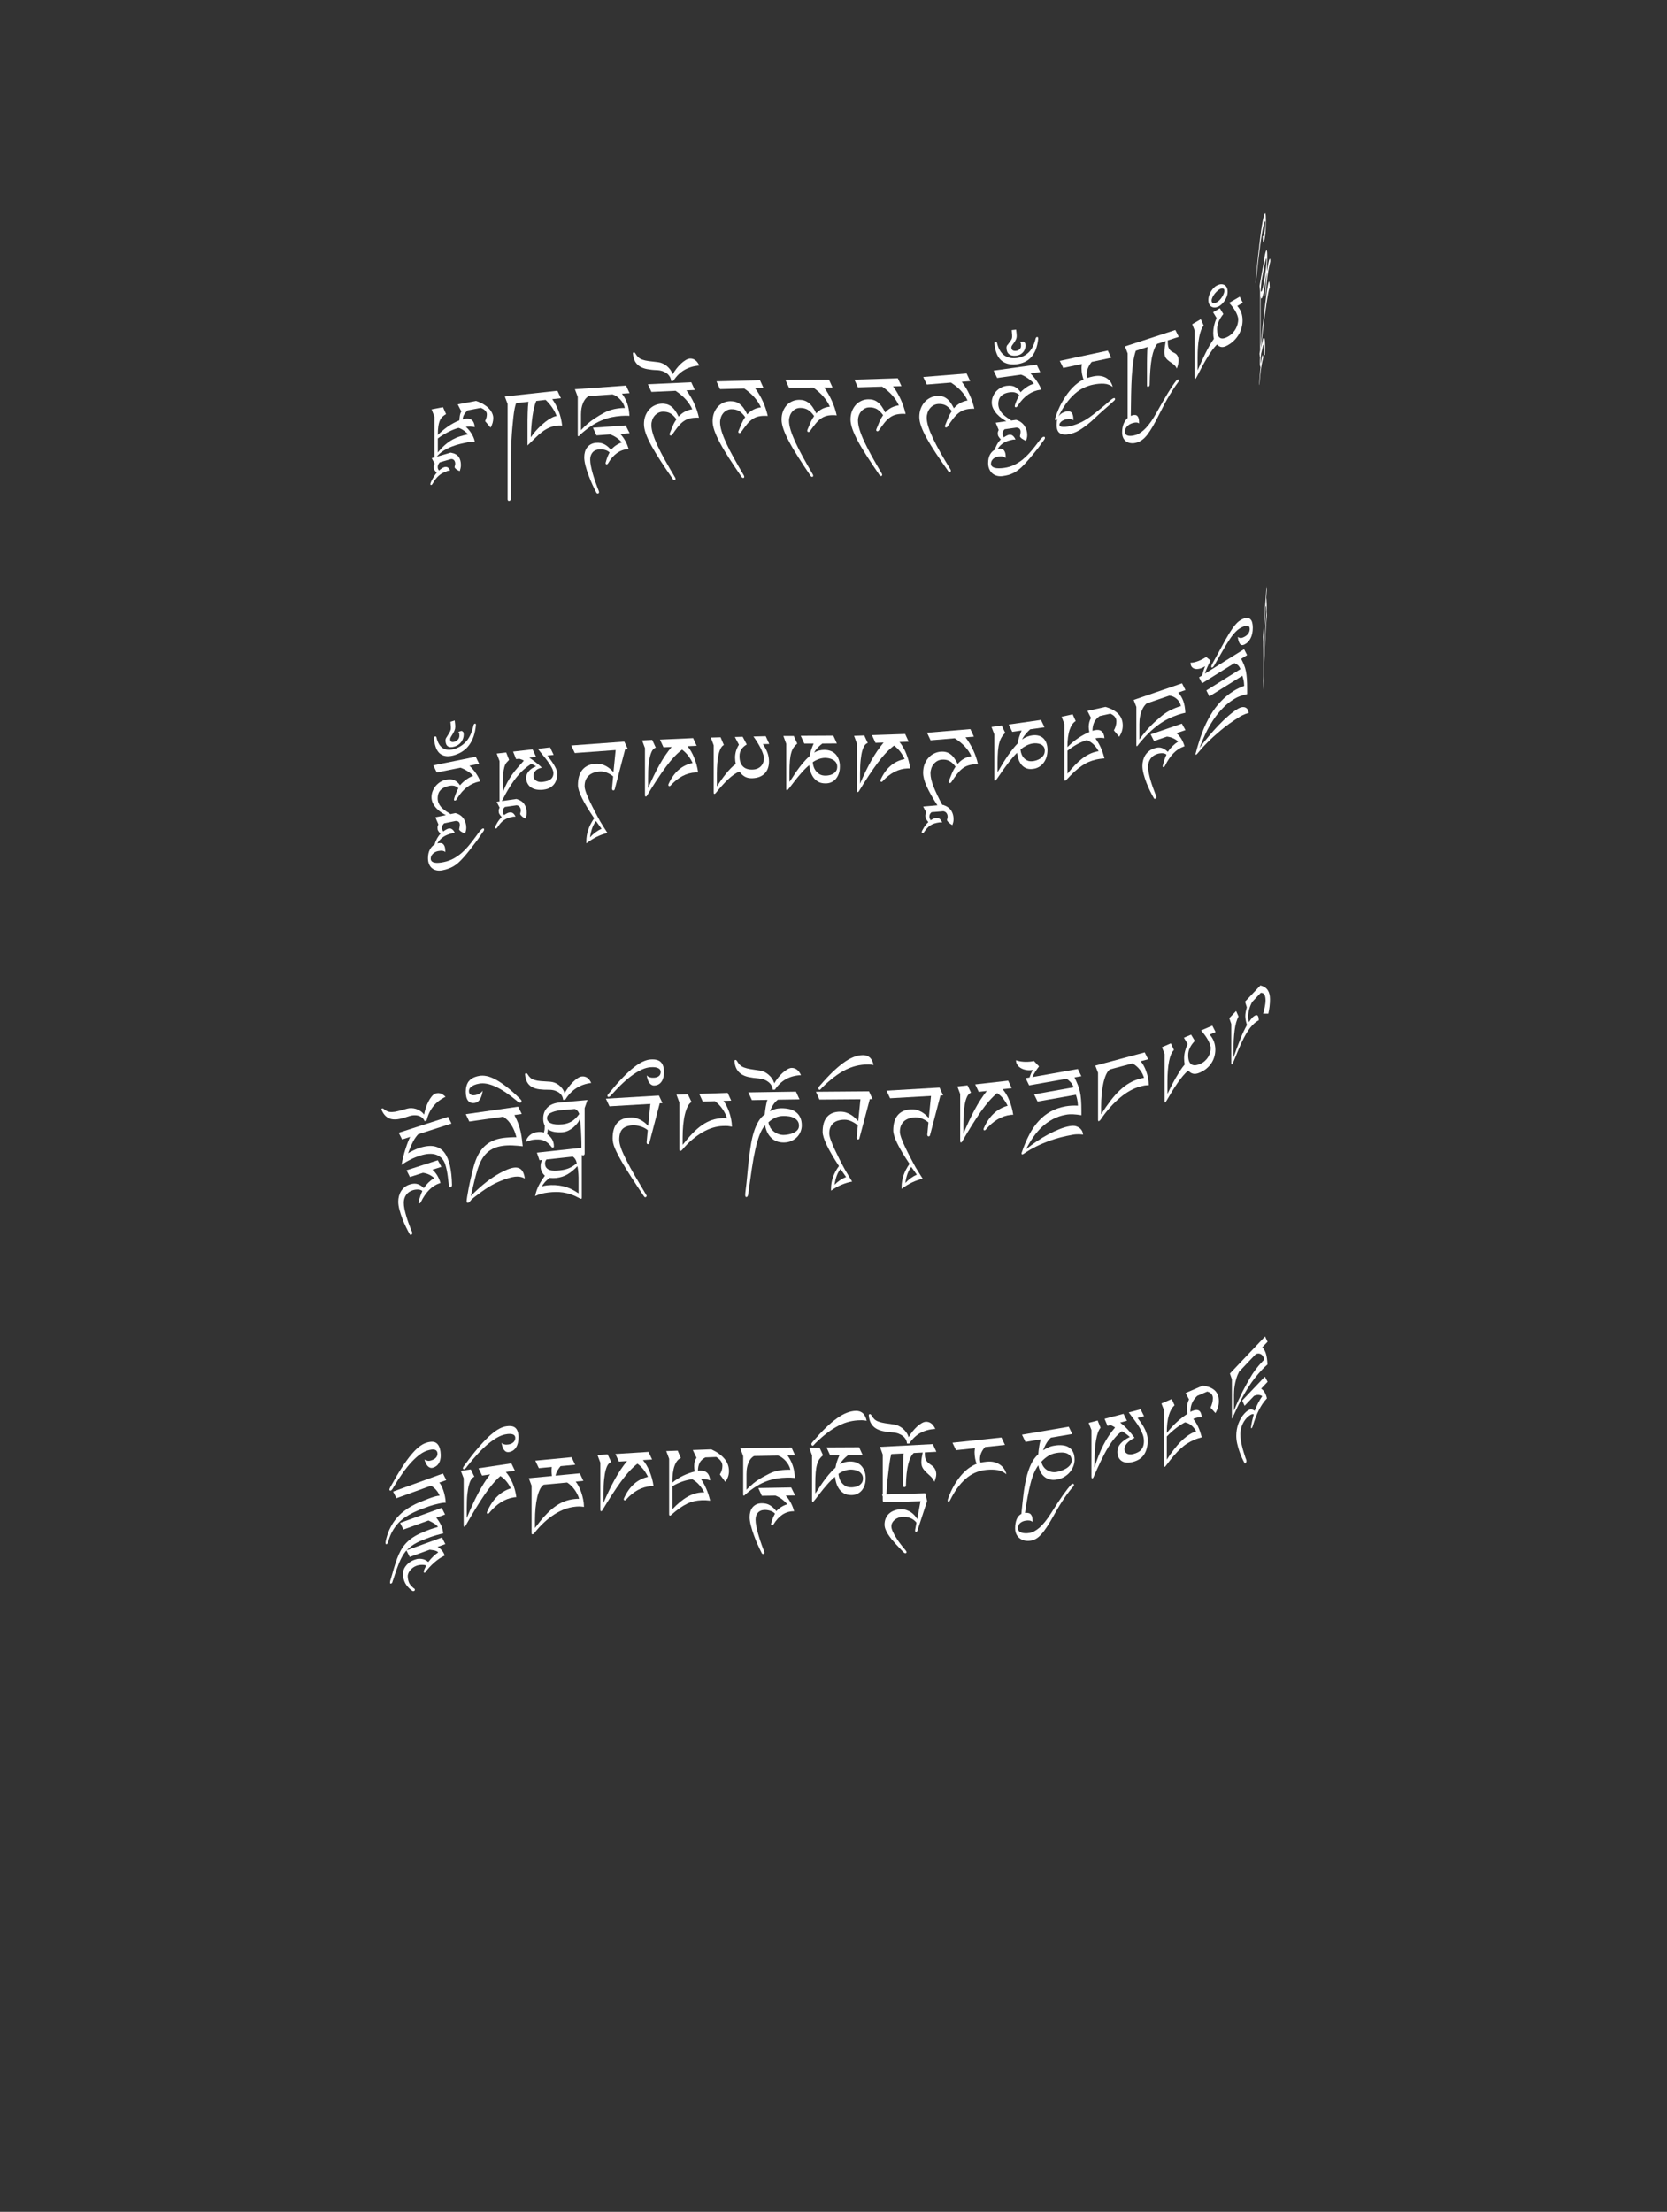 <?xml version="1.0" encoding="UTF-8"?>
<svg id="ImgD49" xmlns="http://www.w3.org/2000/svg" viewBox="0 0 319.83 424.19">
  <rect x="0" y="0" width="319.83" height="424.19" fill="#333333" stroke="none"/>
  <path d="M242.57,49.5c.17-.95.31-1.46.41-1.52.1-.06.15.35.15,1.23,0,.27,0,.55-.01.82s-.02.55-.04.84v.18c0,.2,0,.39,0,.56,0,.17.01.32.02.45.07-.5.13-.94.2-1.31.12-.64.21-1,.29-1.1.08-.1.12.05.14.44-.05.21-.1.41-.14.6s-.09.4-.14.66c-.05.26-.1.54-.15.84-.05.3-.1.65-.15,1.03s-.1.83-.15,1.33c-.05.5-.1,1.07-.15,1.72-.02.24-.04.42-.05.51-.02.13-.04.12-.04-.04,0-.52.02-1.11.07-1.78s.1-1.32.17-1.96c0-.1,0-.21-.01-.34,0-.13,0-.27-.01-.41-.06.65-.14,1.28-.23,1.9-.09.62-.18,1.19-.28,1.73-.06.34-.12.62-.19.84-.06.22-.12.37-.18.46-.06.08-.1.09-.14.04-.04-.06-.07-.2-.08-.43,0,.24-.01.47-.02.7,0,.23,0,.52-.01.89,0,.36,0,.84,0,1.41,0,.58,0,1.35,0,2.3v4.29c.13-1.3.26-2.54.39-3.71.13-1.17.25-2.26.37-3.25s.23-1.88.33-2.65.2-1.41.29-1.9c.06-.35.12-.59.16-.73.04-.14.08-.18.11-.14.03.04.05.17.07.37.02.2.03.47.04.8-.06.06-.12.22-.18.49-.06.27-.11.52-.15.75-.09.48-.17,1.02-.27,1.63-.09.61-.18,1.25-.27,1.92-.09.67-.18,1.33-.26,1.99-.08.66-.16,1.28-.23,1.85-.07.58-.13,1.09-.18,1.54-.05.45-.09.79-.12,1.03-.05.41-.08.73-.11.97s-.05.42-.07.53c-.02.09-.02,0-.02-.25v-11.83l-.1-.97.96-5.33ZM242.16,55.62c.1-.29.19-.72.3-1.29.17-.95.3-1.81.39-2.58s.14-1.38.14-1.81c0-.21-.01-.33-.03-.37-.02-.04-.05,0-.09.1-.04.11-.08.27-.13.49-.05.22-.11.48-.17.8l-.54,2.99c-.04.36-.08.69-.1,1-.02.3-.04.6-.05.89.09.15.18.09.28-.2Z" fill="#fff" stroke-width="0"/>
  <path d="M242.35,64.93c.07-.1.13-.14.18-.12.05.02.09.09.11.23.03.14.05.34.06.59s.02.57.02.96c0,.54-.02,1.04-.04,1.51-.05.03-.09.01-.11-.06s-.05-.18-.07-.33c0-.29.02-.52.02-.7s0-.36,0-.54c0-.12,0-.21-.02-.27-.01-.06-.03-.09-.04-.11-.02-.01-.04,0-.06.03-.02.03-.04.09-.07.16l-.37,1.54c-.03.27-.05.5-.06.69-.01.19-.02.39-.02.6,0,.08,0,.15,0,.19,0,.04,0,.08,0,.12s0,.07.02.11c0,.04.01.09.02.17.04-.32.08-.59.11-.8.04-.21.07-.38.1-.5.05-.22.1-.32.13-.29.04.02.07.19.1.49-.02.06-.03.12-.05.17-.01.05-.03.11-.04.17-.07.31-.14.62-.2.94-.06.32-.11.66-.16,1.02-.05.36-.09.74-.13,1.13-.04.4-.07.82-.11,1.28,0,.11-.01.19-.02.26,0,.07-.01.14-.03.21-.02.08-.03.1-.03.07,0-.03,0-.1,0-.2,0-.07,0-.23.02-.48.01-.25.03-.53.06-.85.02-.32.05-.65.08-.99.03-.34.06-.64.09-.89-.02-.07-.04-.13-.06-.18s-.03-.11-.04-.17c0-.06-.01-.13-.02-.21,0-.08,0-.19,0-.33s0-.28,0-.43c0-.15.01-.32.03-.5l-.11-.78.69-2.9Z" fill="#fff" stroke-width="0"/>
  <path d="M242.39,45.23c.04-.07.09-.22.15-.46.08-.3.14-.62.18-.96.04-.34.06-.67.06-.99,0-.14,0-.25-.02-.32-.01-.08-.03-.11-.06-.1-.03.01-.07.08-.11.21-.05.13-.11.34-.18.63-.17.68-.37,1.86-.6,3.53-.23,1.67-.49,3.88-.78,6.65,0,.03,0,.08-.01.15,0,.08-.02.16-.03.25-.01.09-.02.18-.03.27-.01.09-.03.15-.04.2,0,.04-.02.05-.03.04,0-.02-.01-.06-.01-.13,0-.04,0-.09,0-.17,0-.08.01-.16.02-.24,0-.08.02-.17.02-.25,0-.08.02-.15.02-.2.17-1.75.33-3.28.47-4.57.14-1.3.27-2.41.39-3.35s.23-1.7.33-2.29c.1-.59.19-1.05.27-1.38.17-.69.3-.97.37-.82s.11.63.11,1.46-.03,1.53-.09,2.19c-.06.66-.14,1.2-.25,1.62-.04.16-.08.25-.11.27-.03.02-.06-.02-.08-.11-.02-.09-.04-.23-.06-.42-.02-.19-.03-.42-.03-.68.03.07.06.07.11,0Z" fill="#fff" stroke-width="0"/>
  <path d="M230.4,61.25l.54,1.19c-.2.21-.37.52-.51.91-.15.39-.27.85-.37,1.39-.1.54-.17,1.13-.22,1.79-.05.66-.07,1.35-.07,2.09v2.41c.21-.49.44-1.01.69-1.56s.51-1.09.77-1.63c.27-.53.54-1.05.82-1.54.28-.49.56-.93.84-1.31-.08-.33-.12-.71-.12-1.15,0-.89.21-1.84.64-2.85l-.67-1.11,1.3-.76.67,1.11c-.39.47-.68.95-.89,1.43-.21.48-.31.97-.31,1.46,0,.87.18,1.42.54,1.66s.89.16,1.6-.25c.33-.19.62-.42.86-.68.24-.26.44-.54.6-.84.16-.3.28-.61.35-.92s.11-.63.11-.95c-.17-.98-.76-1.99-1.75-3.06l2.03-1.18.59,1.16-1.06.62c.35.4.61.82.77,1.27.16.45.24.95.24,1.49,0,.45-.05.89-.17,1.34-.11.45-.28.88-.51,1.29s-.52.8-.87,1.16c-.35.36-.77.69-1.26.97-.47.27-.87.4-1.2.36-.33-.03-.62-.2-.89-.49-.3.29-.61.66-.94,1.11s-.66.95-.99,1.5c-.33.55-.67,1.14-1,1.77s-.66,1.26-.99,1.89c-.05.1-.1.18-.14.23s-.08.09-.12.11c-.04.02-.07,0-.08-.06s-.02-.14-.02-.24v-8.97l-.47-1.23,1.63-.95Z" fill="#fff" stroke-width="0"/>
  <path d="M231.99,56.62c.1-.31.24-.59.41-.84.17-.26.37-.48.58-.68s.44-.34.67-.44c.24-.1.48-.16.7-.15.23,0,.43.06.6.16.18.11.32.27.42.48s.16.48.16.8-.06.63-.17.93c-.11.3-.26.58-.43.84-.18.25-.38.48-.6.68-.23.2-.45.35-.68.44-.22.09-.44.14-.65.13-.22,0-.41-.06-.58-.16-.17-.1-.31-.26-.42-.47-.11-.21-.16-.47-.16-.79s.05-.63.16-.94ZM232.54,57.98c.05.07.11.12.19.15.08.03.16.03.26.01.1-.02.19-.05.28-.09.26-.11.49-.27.69-.47.2-.2.37-.41.51-.64s.25-.44.33-.65.11-.37.11-.49c0-.26-.08-.42-.24-.46-.16-.05-.33-.03-.51.05-.17.07-.35.19-.55.36s-.38.36-.55.57c-.17.22-.31.44-.43.68-.11.24-.17.45-.17.65,0,.14.03.24.08.32Z" fill="#fff" stroke-width="0"/>
  <path d="M225.51,63.31l.65,1.29-2.11.69v.29c0,.36.03.65.08.87.06.22.14.41.25.57.11.15.25.29.42.39.17.11.36.21.57.31.25.13.44.32.57.58s.19.55.19.87c0,.36-.11.87-.34,1.52-.18-.37-.41-.65-.68-.85-.27-.2-.53-.38-.79-.56-.25-.18-.47-.39-.65-.64s-.27-.62-.27-1.1c0-.29.03-.62.08-.98.05-.36.11-.74.17-1.14l-1.64.53c-.22.27-.41.63-.58,1.07-.17.44-.32.97-.44,1.6-.12.63-.21,1.37-.28,2.22s-.11,1.82-.13,2.92c0,.1-.02.19-.06.26-.04.07-.11.12-.2.15-.09.03-.15.02-.2-.03-.04-.04-.06-.12-.06-.22v-2.91c0-1.08,0-1.98.02-2.72.01-.74.04-1.32.08-1.74l-2.25.73c-.21.61-.37,1.32-.49,2.14-.12.82-.21,1.76-.28,2.8-.06,1.04-.11,2.19-.13,3.45s-.04,2.63-.06,4.11c.07-.04.15-.08.25-.11.47-.15.81-.11,1.02.12.21.23.32.63.32,1.18,0,.05,0,.09,0,.12,0,.04,0,.08,0,.13-.25-.24-.69-.25-1.33-.05-.4.13-.73.34-.99.62-.26.29-.39.63-.39,1.04,0,.21.06.38.18.5.12.12.28.2.47.24.2.04.43.04.69.01.26-.03.53-.09.82-.18.6-.2,1.22-.65,1.87-1.33s1.34-1.68,2.07-2.99c.87-1.56,1.61-2.84,2.22-3.83.61-1,1.12-1.75,1.54-2.27.06-.06.1-.1.12-.12.02-.03.07-.05.15-.08.07-.02.13-.02.17.01.04.03.06.08.06.16,0,.06-.02.13-.05.19-.03.06-.07.12-.12.18-.5.66-1.05,1.49-1.64,2.47-.59.98-1.23,2.17-1.92,3.56-.48.96-.9,1.76-1.28,2.41s-.73,1.19-1.06,1.61c-.33.42-.65.75-.96.97-.31.23-.63.4-.97.51-.39.13-.76.18-1.11.15-.35-.02-.65-.12-.92-.28-.27-.16-.48-.4-.64-.7s-.23-.68-.23-1.11c0-.63.1-1.17.29-1.63s.45-.83.77-1.12v-12.39s-.51-1.33-.51-1.33l9.66-3.15Z" fill="#fff" stroke-width="0"/>
  <path d="M212.54,67.25l.67,1.36-3.76.8c-.64.78-.96,1.59-.96,2.42,0,.07,0,.18.03.32.02.14.04.25.07.35.22-.07.42-.14.6-.18.18-.05.36-.09.55-.13.57-.12,1.07-.14,1.51-.06.44.08.81.22,1.12.43.31.21.56.46.74.75.18.29.3.59.37.89-.48-.36-1.03-.57-1.66-.61-.62-.04-1.34.02-2.15.19-.57.12-1.14.32-1.72.58-.58.27-1.16.65-1.73,1.15s-1.15,1.14-1.71,1.92c-.57.78-1.12,1.75-1.65,2.9-.08.17-.16.27-.24.28-.13.03-.2-.04-.2-.22,0-.1.02-.19.05-.27.37-1.12.79-2.1,1.26-2.94.47-.84.95-1.55,1.44-2.15.49-.59.97-1.07,1.44-1.44s.89-.64,1.28-.82c-.05-.12-.11-.27-.15-.44-.05-.17-.09-.35-.13-.54-.04-.19-.06-.39-.08-.58-.02-.2-.03-.39-.03-.57,0-.13,0-.26.02-.4s.03-.28.05-.43l-3.57.76-.67-1.36,9.23-1.97ZM203.19,79.72c.33-.41.79-.67,1.36-.8.48-.1.83-.03,1.05.23.22.25.33.66.33,1.22,0,.05,0,.09,0,.12,0,.04,0,.08,0,.12-.26-.26-.71-.33-1.36-.19-.41.09-.73.23-.96.44s-.35.41-.35.62.18.34.55.38c.37.04.85,0,1.44-.12.18-.04.41-.1.7-.18.29-.08.63-.21,1.02-.37s.82-.39,1.28-.66c.47-.27.97-.62,1.52-1.05.4-.31.72-.57.96-.76.24-.19.46-.38.68-.56.22-.18.46-.38.73-.61.27-.23.63-.55,1.1-.95.07-.06.16-.12.25-.17.1-.05.17-.08.21-.09.07-.02.13,0,.17.03.04.04.07.09.07.16,0,.06-.02.12-.05.17-.04.05-.08.1-.12.14-.43.39-.8.73-1.11,1-.31.28-.6.52-.85.74s-.49.43-.71.63-.46.43-.72.67c-.69.67-1.31,1.21-1.84,1.62s-1.01.74-1.42.99c-.41.24-.77.42-1.08.52-.31.11-.58.19-.82.24-.79.17-1.41.12-1.85-.15-.44-.27-.65-.81-.65-1.62s.17-1.38.5-1.79Z" fill="#fff" stroke-width="0"/>
  <path d="M198.9,69.94l.68,1.41-1.88.26c.21.21.42.44.63.69.21.25.41.52.6.8.19.28.36.56.51.84.15.28.26.54.33.79l-.18.02c-.82.11-1.59.41-2.3.89-.71.48-1.37,1.17-1.98,2.09-.05.08-.11.16-.16.24-.05.08-.11.12-.18.13-.05,0-.12,0-.18-.02-.07-.02-.1-.07-.1-.16s.03-.23.09-.41c.06-.18.13-.38.22-.58.09-.21.18-.41.28-.62.1-.21.19-.38.27-.53-.44-.47-1.03-.65-1.77-.55-.44.06-.81.16-1.1.3-.29.14-.52.31-.69.51-.17.2-.29.42-.36.67-.07.24-.1.49-.1.75,0,.33.06.63.17.91.11.28.27.54.46.78.19.24.42.46.68.66.26.21.54.4.83.59.08.05.15.1.2.13.05.03.09.08.11.13l.97-.14c.37.11.69.27.95.47.27.2.49.43.66.69.17.26.3.54.39.83.09.3.13.6.13.91,0,.22-.02.42-.07.61-.05.19-.1.37-.16.53-.25-.12-.49-.25-.7-.38-.21-.13-.37-.29-.47-.47.04-.21.07-.39.09-.53.03-.14.04-.27.04-.41,0-.21-.07-.39-.2-.53-.13-.14-.34-.22-.63-.23l-2.23.31c-.14.14-.25.27-.31.4-.06.13-.09.27-.09.44,0,.14.02.25.05.35.04.1.1.22.2.37.19-.14.38-.25.56-.34.18-.09.34-.14.48-.16.48-.07.88.24,1.19.91-.1,0-.19,0-.28.01s-.17,0-.24.02c-.35.07-.67.15-.95.24-.28.09-.53.21-.76.35-.23.14-.44.3-.64.49-.19.19-.38.42-.55.69l.15-.02c.49-.07.84.03,1.06.3.22.27.33.68.33,1.24,0,.05,0,.09,0,.12,0,.04,0,.08,0,.12-.26-.28-.72-.38-1.38-.29-.42.06-.76.21-1.03.46-.27.25-.41.55-.41.9,0,.21.06.38.19.51.13.13.3.22.53.29.23.06.5.1.81.09.32,0,.66-.03,1.03-.08.7-.1,1.33-.29,1.9-.57.57-.28,1.09-.61,1.56-.98.46-.38.88-.77,1.26-1.19.38-.42.72-.82,1.02-1.2.13-.15.27-.34.44-.57.17-.22.33-.44.5-.66s.33-.4.48-.55c.15-.15.28-.24.37-.25.17-.02.26.05.26.21,0,.06-.01.12-.03.17-.02.05-.05.1-.09.15-.23.3-.39.53-.5.69s-.2.28-.26.37-.14.19-.22.3c-.08.1-.2.26-.37.48-.52.66-.99,1.23-1.41,1.72s-.8.92-1.15,1.29c-.35.37-.68.68-1,.92s-.62.45-.94.62c-.32.16-.64.29-.98.39-.34.1-.72.17-1.13.23-.41.06-.78.04-1.12-.05-.34-.09-.64-.24-.89-.46-.25-.22-.44-.49-.59-.83s-.22-.72-.22-1.16c0-.64.12-1.17.35-1.6.23-.43.55-.75.96-.97,0-.07.03-.19.09-.35.06-.16.15-.34.25-.54.1-.2.22-.39.36-.58.14-.19.28-.35.42-.48-.11-.12-.2-.23-.27-.32s-.13-.18-.18-.27c-.05-.08-.08-.17-.1-.26-.02-.09-.03-.19-.03-.31,0-.13.01-.24.04-.33.03-.1.07-.2.14-.32l-.58-1.4,2.04-.29c-.25-.14-.54-.32-.87-.55s-.63-.5-.91-.8-.52-.65-.72-1.03-.29-.79-.29-1.22c0-.39.07-.77.22-1.13s.34-.69.6-.97.55-.52.89-.71c.34-.19.71-.31,1.11-.37.65-.09,1.19-.03,1.61.19.42.21.79.56,1.11,1.03.17-.19.36-.37.57-.54.21-.17.42-.33.64-.48.22-.15.45-.27.68-.38.23-.1.45-.18.66-.23-.1-.13-.23-.28-.41-.44-.17-.16-.37-.32-.59-.48-.22-.16-.46-.31-.7-.46s-.5-.26-.77-.36l-4.59.64-.68-1.41,8.26-1.15Z" fill="#fff" stroke-width="0"/>
  <path d="M190.96,65.53c.07,0,.14,0,.2.04.06.03.1.09.12.17.27,1.14.73,1.93,1.38,2.4.65.46,1.42.64,2.33.54.93-.1,1.71-.46,2.34-1.06.63-.6,1.08-1.5,1.37-2.71.04-.17.14-.26.3-.28.07,0,.12.02.15.09.03.07.04.15.04.25-.08.79-.24,1.48-.46,2.06-.23.58-.52,1.07-.88,1.47s-.78.7-1.26.93c-.48.22-1.01.37-1.6.43-1.2.13-2.16-.11-2.89-.74-.73-.63-1.17-1.72-1.31-3.27,0-.19.06-.29.18-.31ZM193.29,66.18c.11-.16.23-.32.37-.5s.26-.35.37-.53c.11-.18.16-.38.16-.59s0-.41-.03-.62c-.02-.21-.04-.42-.05-.63l.84-.09c0,.08.02.17.03.28.01.1.03.21.04.32.01.11.03.23.03.34,0,.11.01.21.01.29,0,.25-.05.48-.16.69-.1.21-.22.41-.35.59s-.25.34-.35.48c-.1.14-.16.28-.16.39,0,.53.3.76.91.69.29-.03.52-.14.69-.32s.25-.39.25-.64c0-.26-.02-.44-.06-.53-.04-.09-.09-.17-.16-.24l.65-.07c.13.08.23.16.31.26.08.1.12.28.12.54,0,.49-.16.92-.48,1.28s-.75.58-1.29.64c-.62.07-1.09-.03-1.41-.3s-.47-.69-.47-1.27c0-.15.05-.31.16-.47Z" fill="#fff" stroke-width="0"/>
  <path d="M185.46,71.64l.68,1.45-1.61.13c1.17,1.55,1.97,3.27,2.4,5.16-.25,0-.5,0-.75.02-.5.04-.94.13-1.32.28-.38.14-.73.35-1.06.63-.33.27-.65.61-.96,1.02s-.66.9-1.04,1.48c-.07.11-.16.16-.26.17-.16.01-.25-.07-.25-.24,0-.03,0-.07.02-.12.01-.05.03-.09.05-.12.21-.54.41-1.02.59-1.46.19-.43.41-.83.66-1.2-.4-.54-.81-.91-1.22-1.12-.41-.2-.89-.28-1.44-.24-.32.03-.61.12-.87.27s-.49.35-.68.59-.34.51-.44.81c-.1.31-.16.62-.16.95,0,.5.1,1.09.31,1.75.21.67.51,1.41.9,2.24s.87,1.73,1.42,2.71c.56.98,1.19,2.05,1.89,3.18.03.04.05.09.08.15.02.06.03.12.03.18s-.02.11-.07.15c-.05.04-.1.06-.16.06-.09,0-.17-.04-.25-.13-.91-1.28-1.71-2.43-2.4-3.48-.69-1.04-1.27-1.99-1.74-2.84-.47-.85-.83-1.61-1.07-2.29-.24-.67-.36-1.28-.36-1.82,0-.58.09-1.11.27-1.59.18-.48.42-.89.73-1.24.3-.35.66-.62,1.07-.83.41-.21.84-.33,1.29-.36.34-.03.67,0,.97.06.3.07.58.19.84.38.26.18.52.43.76.75.24.32.47.71.7,1.17.7-.81,1.57-1.31,2.62-1.5-.6-1.32-1.66-2.46-3.19-3.43l-4.63.38-.68-1.45,8.31-.67Z" fill="#fff" stroke-width="0"/>
  <path d="M172.27,72.57l.68,1.48-1.61.05c1.18,1.6,1.98,3.37,2.41,5.29-.25-.02-.51-.03-.75-.02-.5.02-.94.09-1.32.21s-.73.32-1.06.57c-.33.26-.65.58-.96.97s-.66.87-1.04,1.43c-.07.1-.16.16-.26.16-.16,0-.25-.08-.25-.25,0-.03,0-.07.02-.12.01-.05.03-.09.05-.12.21-.53.41-1,.59-1.43.19-.42.41-.81.66-1.17-.4-.56-.81-.95-1.22-1.18-.41-.22-.9-.33-1.44-.31-.32,0-.61.08-.88.23-.26.14-.49.33-.68.55-.19.23-.34.49-.44.79-.11.3-.16.61-.16.94,0,.5.1,1.09.31,1.77.21.68.51,1.44.9,2.28s.87,1.77,1.43,2.79c.56,1.01,1.19,2.1,1.89,3.28.03.04.05.1.08.15.02.06.03.12.03.18s-.02.11-.07.15c-.04.03-.1.05-.16.05-.09,0-.17-.04-.25-.14-.91-1.32-1.71-2.52-2.41-3.6-.69-1.08-1.28-2.05-1.75-2.93s-.83-1.65-1.07-2.34-.36-1.3-.36-1.83c0-.58.09-1.11.27-1.58.18-.47.43-.87.73-1.21s.66-.59,1.07-.78c.41-.19.84-.29,1.3-.3.35-.01.67.02.97.11.3.08.58.22.85.42.26.2.52.46.76.79.24.33.48.73.7,1.21.7-.78,1.58-1.23,2.62-1.37-.6-1.35-1.67-2.55-3.2-3.59l-4.65.14-.68-1.48,8.34-.26Z" fill="#fff" stroke-width="0"/>
  <path d="M159.05,72.81l.68,1.5h-1.61c1.18,1.64,1.98,3.43,2.41,5.35-.25-.03-.51-.04-.75-.04-.5,0-.94.06-1.32.18-.38.12-.73.3-1.06.55s-.65.56-.96.95-.66.85-1.05,1.4c-.07.1-.16.15-.26.15-.16,0-.25-.08-.25-.26,0-.03,0-.07.02-.12s.03-.09.05-.12c.21-.52.41-.99.59-1.41.19-.42.41-.8.66-1.15-.4-.57-.81-.97-1.22-1.21-.41-.23-.9-.35-1.44-.35-.32,0-.61.07-.88.2-.26.13-.49.31-.68.54s-.34.49-.44.78c-.1.3-.16.61-.16.94,0,.5.1,1.09.31,1.78.21.68.51,1.45.9,2.31.39.85.87,1.79,1.43,2.82s1.19,2.13,1.89,3.32c.03.05.05.1.08.16.02.06.03.12.03.18s-.02.11-.07.14c-.05.03-.1.05-.16.05-.09,0-.17-.05-.25-.15-.91-1.34-1.71-2.56-2.41-3.66-.69-1.09-1.28-2.08-1.75-2.97-.47-.89-.83-1.67-1.07-2.37-.24-.69-.36-1.31-.36-1.84,0-.58.09-1.11.27-1.57.18-.47.43-.86.73-1.19.31-.33.66-.58,1.07-.75.41-.18.84-.26,1.3-.27.35,0,.67.04.97.13s.58.24.85.44c.26.2.52.47.76.81.24.34.48.74.7,1.23.7-.76,1.58-1.19,2.62-1.3-.6-1.36-1.67-2.59-3.2-3.67l-4.65.03-.68-1.5,8.34-.05Z" fill="#fff" stroke-width="0"/>
  <path d="M145.82,72.94l.68,1.49-1.61.04c1.18,1.61,1.98,3.38,2.41,5.3-.25-.02-.51-.03-.75-.02-.5.01-.94.08-1.32.2-.38.12-.73.31-1.06.57-.33.25-.65.58-.96.97s-.66.86-1.05,1.42c-.07.1-.16.15-.26.16-.16,0-.25-.08-.25-.25,0-.03,0-.07.02-.12.01-.05.03-.09.05-.12.21-.52.41-1,.59-1.42.19-.42.41-.81.66-1.17-.4-.56-.81-.96-1.22-1.19-.41-.23-.9-.33-1.44-.32-.32,0-.61.08-.88.22-.26.14-.49.32-.68.55s-.34.49-.44.79c-.1.3-.16.61-.16.94,0,.5.1,1.09.31,1.77.21.68.51,1.44.9,2.29.39.85.87,1.78,1.43,2.79.56,1.02,1.19,2.11,1.89,3.29.03.04.05.1.08.16.02.06.03.12.03.18s-.02.11-.07.15c-.05.03-.1.05-.16.05-.09,0-.17-.05-.25-.14-.91-1.33-1.71-2.53-2.41-3.61-.69-1.08-1.28-2.06-1.75-2.94-.47-.88-.83-1.66-1.07-2.35-.24-.69-.36-1.3-.36-1.84,0-.58.09-1.11.27-1.58s.43-.87.73-1.2c.31-.33.66-.59,1.07-.77.41-.18.84-.28,1.3-.29.35,0,.67.03.97.11s.58.22.85.42c.26.2.52.46.76.79.24.33.48.74.7,1.21.7-.77,1.58-1.22,2.62-1.35-.6-1.35-1.67-2.56-3.2-3.61l-4.65.12-.68-1.49,8.34-.21Z" fill="#fff" stroke-width="0"/>
  <path d="M132.63,73.32l.68,1.47-1.61.07c1.17,1.59,1.98,3.34,2.4,5.25-.25-.02-.51-.02-.75,0-.5.02-.94.1-1.32.23-.38.13-.73.33-1.06.59-.33.26-.65.59-.96.99-.31.4-.66.88-1.04,1.44-.07.1-.16.16-.26.16-.16,0-.25-.08-.25-.25,0-.03,0-.07.02-.12s.03-.09.05-.12c.21-.53.41-1.01.59-1.44s.41-.82.66-1.18c-.4-.56-.81-.94-1.22-1.16-.41-.22-.89-.31-1.44-.29-.32.01-.61.09-.87.24s-.49.33-.68.56c-.19.23-.34.5-.44.8-.1.3-.16.62-.16.94,0,.5.1,1.09.31,1.76.21.67.51,1.43.9,2.27s.87,1.76,1.43,2.76,1.19,2.09,1.89,3.25c.03.04.05.1.08.15.02.06.03.12.03.18s-.02.11-.07.15c-.05.03-.1.05-.16.06-.09,0-.17-.04-.25-.14-.91-1.31-1.71-2.49-2.4-3.56-.69-1.07-1.27-2.03-1.75-2.9-.47-.87-.83-1.64-1.07-2.32-.24-.68-.36-1.29-.36-1.83,0-.58.09-1.11.27-1.58s.43-.88.73-1.22c.31-.34.66-.6,1.07-.79s.84-.3,1.3-.32c.35-.02.67.02.97.09.3.08.58.21.85.41.26.19.52.45.76.78.24.33.48.73.7,1.2.7-.79,1.58-1.26,2.62-1.41-.6-1.34-1.67-2.52-3.2-3.54l-4.64.21-.68-1.47,8.33-.38Z" fill="#fff" stroke-width="0"/>
  <path d="M121.47,67.65s.07-.07.12-.07c.07,0,.13,0,.17.04.04.03.08.08.12.14.19.33.39.58.59.77.2.19.47.34.79.45.32.11.73.21,1.21.27.48.07,1.1.14,1.84.22.26.03.53.11.81.23.28.12.54.28.79.48.25.2.48.44.68.71.2.28.35.58.46.92.21-.38.45-.74.73-1.1.28-.36.57-.68.87-.96s.6-.51.9-.69c.3-.18.57-.28.82-.29.36-.02.7.07,1,.29.3.21.57.56.8,1.05-1.07.08-2.02.36-2.85.84-.83.48-1.54,1.18-2.14,2.1l-.42.02c-.02-.26-.09-.52-.22-.76s-.31-.46-.54-.65c-.23-.19-.51-.34-.84-.46-.33-.12-.7-.19-1.11-.21-.69-.02-1.31-.09-1.86-.19-.55-.1-1.02-.27-1.41-.51s-.7-.56-.93-.96-.37-.92-.42-1.54c0-.05.01-.1.04-.15Z" fill="#fff" stroke-width="0"/>
  <path d="M120.11,73.94l.68,1.46-1.46.1c.44.57.77,1.2,1.01,1.88.24.68.38,1.47.42,2.37-.27-.02-.54-.02-.8-.02-.26,0-.52.02-.77.03-.65.05-1.29.14-1.92.27-.62.14-1.25.34-1.89.61-.64.27-1.29.62-1.95,1.06-.66.44-1.36.99-2.09,1.64-.04.06-.11.13-.19.21-.08.08-.14.12-.16.12-.06,0-.1-.02-.12-.07s-.02-.12-.02-.19v-7.3l-.55-1.46,9.79-.7ZM112.76,81.25c.41-.35.81-.65,1.18-.9.37-.25.72-.47,1.04-.66.32-.18.61-.35.87-.49.46-.26.98-.47,1.55-.63.57-.16,1.24-.27,2-.32.07,0,.15,0,.23,0,.08,0,.16,0,.25-.01-.06-.29-.17-.57-.32-.85-.15-.28-.33-.53-.55-.76-.21-.23-.45-.43-.7-.61-.25-.17-.52-.3-.79-.38l-4.6.33c-.34.22-.6.49-.8.82-.2.33-.34.67-.44,1.02-.1.35-.15.68-.18.99-.02.31-.03.55-.03.73v2.97c.44-.48.86-.89,1.27-1.24ZM120.06,81.63l.74,1.45-1.8.13c.76.82,1.3,1.79,1.61,2.92h-.15c-1.53.12-2.8,1.03-3.8,2.74-.08.12-.16.18-.25.18-.06,0-.12-.01-.16-.06-.04-.04-.06-.09-.06-.15,0-.02,0-.05.01-.1,0-.05.02-.08.03-.1.16-.65.4-1.27.72-1.86-.22-.23-.51-.39-.88-.49s-.72-.13-1.04-.11c-.6.04-1.05.24-1.35.6-.3.36-.45.81-.45,1.36,0,.37.05.79.14,1.24s.2.92.34,1.4.29.97.46,1.46c.17.49.33.95.5,1.39.05.12.1.25.16.39.06.14.1.26.1.38,0,.15-.09.24-.26.25-.11,0-.19-.05-.25-.16-.22-.41-.46-.91-.74-1.5-.27-.59-.52-1.2-.76-1.83s-.43-1.25-.59-1.86c-.16-.61-.24-1.15-.24-1.61,0-.36.05-.71.14-1.03.09-.32.23-.6.42-.85s.43-.45.72-.61.64-.25,1.04-.28c.63-.04,1.16.06,1.61.32.45.25.85.6,1.2,1.04.56-.66,1.26-1.14,2.1-1.44-.3-.33-.64-.63-1.01-.89-.37-.26-.79-.47-1.25-.64l-2.62.19-.68-1.46,6.3-.45Z" fill="#fff" stroke-width="0"/>
  <path d="M106.94,74.94l.68,1.43-1.67.18c.47.64.87,1.39,1.21,2.23.34.85.57,1.79.69,2.82-.09,0-.17,0-.24,0-.07,0-.13,0-.2,0-.06,0-.13,0-.2,0-.07,0-.15,0-.25.02-.6.07-1.13.2-1.6.41-.47.21-.92.47-1.35.8-.43.33-.87.71-1.3,1.14-.44.44-.94.92-1.5,1.46v-.75c0-.29,0-.59,0-.88,0-.3,0-.58,0-.84v-.68c0-.65,0-1.23,0-1.74,0-.51.01-.97.03-1.39.01-.42.03-.79.05-1.13.02-.34.05-.66.09-.97l-2.36.26c-.1.26-.19.62-.29,1.08-.09.47-.17,1.01-.24,1.63-.07.62-.14,1.3-.2,2.03-.06.74-.12,1.5-.16,2.3-.04.8-.07,1.61-.1,2.44-.02.83-.03,1.65-.03,2.45v6.48c-.02.21-.13.33-.33.35-.09,0-.16-.01-.2-.07s-.07-.13-.08-.23v-18.29l-.54-1.44,10.1-1.1ZM103.25,82.15c.48-.49.93-.9,1.37-1.24.44-.34.84-.6,1.21-.79s.69-.3.96-.34c-.22-.58-.51-1.13-.87-1.65-.36-.52-.77-1-1.24-1.44l-1.79.2c-.14.32-.28.72-.4,1.22-.12.5-.23,1.05-.32,1.66-.09.61-.16,1.27-.22,1.96-.05.7-.1,1.41-.12,2.13.47-.65.94-1.22,1.42-1.71Z" fill="#fff" stroke-width="0"/>
  <path d="M84.99,78.08l.59,1.34c-.24.14-.46.29-.66.47s-.36.41-.5.7c-.13.29-.24.66-.31,1.11-.07.45-.11,1.02-.11,1.72.65-.64,1.32-1.2,2.01-1.67s1.39-.84,2.12-1.13c0-.09.02-.22.03-.37.01-.15.03-.31.06-.47.03-.16.06-.32.11-.47s.11-.29.19-.39l-.7-1.37,3.49-.66c.53.16,1,.37,1.41.61.41.25.76.51,1.04.8.28.29.5.59.65.91.15.32.23.63.23.94,0,.65-.17,1.27-.52,1.86l-1.05-1.25c.13-.29.22-.53.27-.71.04-.19.07-.39.07-.61,0-.16-.04-.31-.12-.44s-.18-.25-.3-.35c-.12-.11-.24-.19-.38-.26s-.25-.13-.36-.17l-2.51.48c-.11.09-.22.2-.33.32s-.21.25-.31.4-.17.3-.23.47c-.06.17-.09.35-.09.54.07-.02.14-.04.2-.06.06-.02.13-.03.19-.04,1.17-.22,1.81.3,1.92,1.58-.3-.06-.59-.1-.87-.11-.29,0-.57,0-.86.05.13.09.28.24.45.43.17.19.35.41.52.67.17.25.33.53.47.83.14.3.24.61.29.92-.15,0-.35,0-.6.02-.25.02-.5.05-.76.1-.4.08-.87.18-1.41.31-.54.13-1.09.3-1.65.52-.56.22-1.1.49-1.61.81-.52.33-.95.72-1.31,1.19-.05.06-.1.11-.14.14-.04.03-.08.04-.11.05-.04,0-.08-.01-.11-.07s-.04-.12-.04-.2v-7.66l-.54-1.4,2.15-.41ZM83.98,86.81c.48-.6.96-1.11,1.43-1.51s.94-.74,1.42-1c.48-.26.96-.47,1.46-.62.49-.15,1-.28,1.52-.38-.08-.09-.19-.2-.32-.32-.13-.12-.28-.24-.44-.36-.16-.12-.33-.23-.52-.33s-.36-.17-.54-.23c-.28.07-.58.17-.91.3-.33.13-.67.28-1.02.46-.35.18-.7.37-1.05.58-.35.21-.69.44-1.01.69v2.71Z" fill="#fff" stroke-width="0"/>
  <path d="M86.5,86.82c.71.12,1.21.39,1.5.8.29.41.43.93.43,1.56,0,.22-.02.43-.07.62-.05.2-.1.38-.15.55-.48-.17-.81-.41-1-.72.02-.11.03-.2.05-.27s.03-.12.04-.16c.01-.04.02-.09.03-.13s.01-.1.01-.17c0-.11-.02-.22-.05-.32s-.08-.2-.14-.29c-.07-.09-.15-.15-.25-.2-.1-.05-.22-.06-.36-.05l-2.17.63c-.14.16-.24.31-.3.44-.06.14-.09.29-.09.45,0,.14.02.25.05.34.03.09.1.2.2.34.18-.16.36-.3.54-.42.18-.12.33-.19.47-.23.24-.07.45-.06.63.03.17.09.34.29.49.6-.1.02-.19.04-.27.05s-.16.03-.23.05c-.35.12-.66.26-.94.4-.28.15-.52.32-.75.52-.22.2-.43.42-.61.66-.18.25-.36.52-.54.83-.03.06-.07.11-.1.16-.03.05-.09.09-.16.11-.09.03-.14.02-.16-.02-.02-.04-.03-.09-.03-.15,0-.07.04-.2.11-.37.07-.18.17-.37.29-.59s.25-.43.39-.65c.14-.22.29-.4.43-.55-.1-.11-.19-.2-.26-.29-.07-.08-.13-.17-.18-.24-.05-.08-.08-.16-.1-.24s-.03-.19-.03-.31c0-.13.01-.24.04-.34.03-.1.07-.21.13-.34l-.56-1.04,3.66-1.07Z" fill="#fff" stroke-width="0"/>
  <path d="M242.99,112.36l.05.82-.1,1.47c.01.06.03.19.04.37.01.18.02.42.04.71,0,.29.02.63.03,1.01,0,.39.01.82.01,1.31-.01.14-.02.25-.03.34s-.02.19-.03.3c0,.11-.02.23-.03.38,0,.14-.02.33-.04.57-.04.61-.09,1.33-.13,2.17-.05.84-.09,1.77-.14,2.8-.05,1.03-.09,2.15-.14,3.35-.04,1.2-.09,2.48-.13,3.82,0,.22-.02.39-.03.52,0,.09,0,.03,0-.19v-9l-.04-.96.68-9.79ZM242.52,126.61c.04-1.22.08-2.33.13-3.34.04-1.01.08-1.92.13-2.76.04-.83.09-1.6.14-2.31.01-.15.02-.3.03-.44s.02-.27.03-.41c0-.21-.01-.4-.02-.56-.01-.16-.02-.29-.04-.39-.01-.1-.03-.15-.05-.17-.02-.02-.04,0-.05.08l-.31,4.49c-.02.4-.04.91-.05,1.53-.01.62-.03,1.3-.04,2.04,0,.74-.02,1.53-.02,2.35s0,1.65,0,2.47v1.46c.05-1.48.09-2.82.13-4.04Z" fill="#fff" stroke-width="0"/>
  <path d="M230.66,129.5c.05-.24.13-.53.24-.87s.21-.62.31-.85c-.43.26-.81.42-1.15.48-.34.07-.63.06-.88-.01-.24-.08-.43-.21-.56-.4-.13-.19-.2-.42-.2-.68v-.08c.14.01.32,0,.53-.04.21-.04.44-.1.69-.18.25-.08.5-.18.77-.31s.52-.26.76-.41c.04-.02.08-.05.12-.07.04-.02.08-.05.12-.09l.85.69c-.19.36-.39.76-.59,1.21s-.37.88-.5,1.3l7.52-4.69.58,1.14-1.14.71c.22.43.4.82.55,1.18.15.35.26.74.35,1.16s.15.91.19,1.46c.04.55.06,1.24.06,2.06v.91c-.27.06-.5.12-.73.18-.22.06-.43.13-.64.21-.2.08-.41.16-.6.26s-.4.21-.62.35c-.79.49-1.51,1.08-2.16,1.76-.65.68-1.25,1.42-1.78,2.23-.53.81-1.02,1.66-1.45,2.57-.43.91-.82,1.83-1.17,2.78.57-.78,1.17-1.54,1.8-2.29.63-.75,1.26-1.45,1.89-2.11.63-.66,1.25-1.25,1.86-1.77.6-.53,1.17-.95,1.69-1.28.4-.25.74-.38,1.02-.4.27-.02.5.03.67.14.17.11.3.26.38.46s.12.38.12.55c-.05,0-.14.01-.26.05-.12.03-.26.08-.42.14-.16.06-.33.14-.52.23-.19.09-.38.2-.58.33-1.35.84-2.54,1.69-3.54,2.53s-1.85,1.61-2.53,2.29-1.19,1.24-1.55,1.68c-.36.44-.56.67-.63.71-.05.03-.08.03-.11,0-.03-.03-.04-.07-.04-.11,0-.07.02-.15.05-.23.37-1.42.79-2.72,1.24-3.93.46-1.2.98-2.29,1.56-3.27.58-.98,1.24-1.86,1.97-2.63.73-.77,1.55-1.45,2.46-2.02.64-.4,1.33-.73,2.05-.99-.01-.25-.03-.46-.05-.65s-.04-.35-.08-.5c-.03-.14-.06-.28-.1-.4-.04-.12-.08-.25-.12-.39l-6.33,3.95-.58-1.14,6.54-4.08c-.14-.36-.31-.62-.52-.79s-.42-.29-.64-.36l-6.2,3.86-.58-1.14.62-.38Z" fill="#fff" stroke-width="0"/>
  <path d="M237.93,122.36c.18.02.4-.03.68-.16.37-.17.66-.39.86-.66.2-.27.3-.56.3-.88,0-.1-.01-.21-.04-.32-.02-.11-.09-.2-.19-.26-.1-.06-.24-.08-.43-.07-.19.01-.45.1-.78.25-.45.21-.86.49-1.22.86-.37.37-.75.84-1.14,1.42-.39.58-.81,1.26-1.27,2.06s-.99,1.72-1.6,2.77c0,.02-.03.06-.06.12-.03.06-.08.13-.12.2-.05.07-.1.14-.16.2s-.12.11-.17.13c-.05.02-.1.02-.14-.01-.04-.03-.06-.08-.06-.16,0-.08.04-.2.11-.35.07-.15.13-.27.18-.36.66-1.19,1.25-2.25,1.75-3.19s.97-1.76,1.4-2.47c.43-.7.84-1.28,1.24-1.74.4-.46.82-.79,1.28-1,.36-.17.67-.24.93-.23s.46.09.62.25c.16.15.28.37.35.65s.11.6.11.97c0,.8-.14,1.48-.43,2.04-.29.56-.69.96-1.21,1.2-.2.09-.37.12-.51.08s-.26-.13-.35-.27c-.09-.14-.17-.32-.24-.54-.06-.22-.11-.47-.14-.75.14.12.3.19.48.2Z" fill="#fff" stroke-width="0"/>
  <path d="M226.79,131.06l.65,1.28-1.38.48c.41.46.73,1,.96,1.62.22.62.36,1.37.4,2.26-.26.05-.51.11-.76.18-.25.07-.49.15-.73.23-.62.21-1.23.47-1.82.76s-1.19.66-1.79,1.09-1.22.95-1.85,1.56-1.29,1.33-1.98,2.17c-.04.07-.1.15-.18.25-.08.1-.13.15-.16.16-.06.02-.1,0-.11-.04-.01-.05-.02-.11-.02-.19v-7.3l-.52-1.33,9.28-3.19ZM219.82,140.24c.39-.45.77-.85,1.12-1.2.35-.35.68-.66.99-.92.31-.26.58-.5.82-.71.44-.38.93-.72,1.47-1.03.54-.3,1.18-.58,1.9-.83.07-.02.14-.05.22-.07.08-.02.16-.05.23-.07-.06-.27-.16-.53-.3-.76s-.31-.45-.52-.62c-.2-.18-.42-.32-.67-.43-.24-.11-.49-.17-.75-.18l-4.36,1.5c-.32.3-.57.64-.76,1.03s-.32.76-.41,1.13c-.09.37-.15.72-.17,1.04s-.03.56-.03.74v2.97c.41-.59.82-1.11,1.21-1.56ZM226.74,138.76l.7,1.26-1.71.59c.72.63,1.23,1.46,1.53,2.51l-.14.05c-1.45.5-2.65,1.73-3.61,3.7-.08.14-.16.22-.23.24-.06.02-.11.02-.15-.02-.04-.03-.06-.08-.06-.13,0-.02,0-.05.01-.1,0-.05.02-.08.03-.1.16-.69.38-1.37.69-2.04-.21-.18-.49-.26-.83-.27-.35,0-.68.05-.99.16-.57.2-1,.51-1.28.95s-.43.93-.43,1.47c0,.37.04.78.13,1.21.09.43.19.87.32,1.32.13.45.27.89.43,1.34.16.45.32.87.47,1.26.04.11.09.23.16.35s.09.24.09.36c0,.15-.08.26-.25.32-.1.04-.18,0-.23-.1-.21-.36-.44-.79-.7-1.31-.26-.52-.5-1.06-.72-1.63s-.41-1.14-.56-1.71c-.15-.57-.23-1.08-.23-1.55,0-.36.04-.72.13-1.06.09-.34.22-.66.4-.96.18-.29.41-.56.69-.79.28-.23.6-.41.98-.54.59-.2,1.1-.24,1.53-.09.42.14.8.39,1.14.74.54-.8,1.2-1.46,1.99-1.97-.28-.26-.6-.47-.96-.63-.35-.17-.75-.27-1.19-.32l-2.48.85-.65-1.28,5.97-2.05Z" fill="#fff" stroke-width="0"/>
  <path d="M205.79,136.97l.59,1.32c-.49.29-.88.85-1.16,1.67-.28.82-.43,1.93-.43,3.33.65-.66,1.33-1.24,2.05-1.72s1.43-.88,2.16-1.18c-.08-.35-.12-.68-.12-1,0-.63.15-1.19.44-1.7l-.69-1.35,3.47-.77c1.05.3,1.86.74,2.44,1.32.58.59.87,1.34.87,2.25,0,.76-.23,1.48-.69,2.16l-1.01-1.22c.32-.57.48-1.15.48-1.73,0-.65-.38-1.14-1.15-1.48l-2.06.46c-.51.37-.87.78-1.07,1.24s-.31.99-.31,1.59c.07-.02.14-.05.2-.06.06-.02.12-.03.19-.05,1.17-.26,1.8.25,1.91,1.52-.29-.05-.58-.08-.88-.07-.29,0-.58.04-.86.1.38.52.72,1.09,1.01,1.72s.53,1.34.73,2.13c-.29.02-.56.04-.82.08-.26.04-.52.08-.78.14-.48.11-.94.25-1.38.44-.44.18-.88.43-1.33.73-.45.3-.91.67-1.4,1.11-.48.44-1.01.97-1.58,1.59-.05.07-.1.11-.14.14-.04.03-.08.04-.11.05-.04,0-.08-.01-.11-.07-.03-.05-.04-.12-.04-.2v-10.61l-.53-1.39,2.14-.47ZM204.79,148.4c.97-1.24,1.91-2.2,2.81-2.9s1.83-1.15,2.77-1.36c.15-.03.25-.05.31-.06.05,0,.09,0,.11,0-.29-.52-.61-.96-.99-1.32-.37-.36-.8-.63-1.28-.82-.59.18-1.19.43-1.82.77-.63.34-1.26.76-1.9,1.26v4.43Z" fill="#fff" stroke-width="0"/>
  <path d="M192.18,139.14l.68,1.41c-.27.26-.5.53-.68.83-.18.29-.34.66-.45,1.08-.12.43-.2.95-.26,1.55-.05.61-.08,1.36-.08,2.24v1.83c.19-.28.4-.63.64-1.05s.51-.87.83-1.35c.31-.49.66-1,1.06-1.53.39-.53.83-1.06,1.32-1.56.07-.45.17-.86.29-1.23.12-.37.28-.79.47-1.26l-1.79.26-.68-1.41,6.19-.88.68,1.41-2.75.39c-.11.1-.23.22-.37.35-.14.14-.28.29-.43.46-.14.17-.28.35-.41.54s-.25.39-.35.6c.3-.22.61-.39.94-.52.33-.13.65-.22.97-.26.47-.07.89-.05,1.26.05.37.1.68.27.93.52.25.25.45.56.58.93.13.37.2.8.2,1.27,0,.52-.07.99-.2,1.41-.14.42-.33.79-.57,1.1-.24.31-.53.57-.86.76-.33.19-.69.32-1.09.37-.6.09-1.08.03-1.47-.16-.38-.19-.69-.45-.92-.78-.23-.33-.4-.69-.51-1.08s-.18-.75-.22-1.06c-.54.54-1.05,1.13-1.54,1.76-.48.63-.91,1.21-1.28,1.74s-.68.98-.92,1.33c-.24.36-.4.54-.47.55-.04,0-.08-.01-.11-.06-.03-.05-.04-.1-.04-.17v-8.67l-.54-1.43,1.95-.28ZM195.93,144.42c.07.28.2.55.39.8.18.25.43.46.74.61.31.16.72.2,1.21.13.14-.02.34-.07.58-.14.24-.08.48-.19.72-.34.24-.15.44-.35.62-.6.17-.25.26-.55.26-.92,0-.33-.08-.59-.24-.79-.16-.2-.35-.35-.58-.44-.23-.09-.48-.15-.74-.17-.26-.02-.5-.01-.72.02-.41.06-.82.19-1.23.4-.41.21-.79.46-1.14.75,0,.19.05.43.12.71Z" fill="#fff" stroke-width="0"/>
  <path d="M179.85,154.45c-.91-1.4-1.59-2.61-2.05-3.62s-.69-1.89-.69-2.63c0-.58.09-1.12.27-1.6s.42-.89.73-1.24c.3-.35.66-.63,1.07-.83.41-.21.84-.33,1.29-.37.35-.03.67-.01.97.06s.58.19.84.37c.26.18.52.43.76.75.24.32.47.71.7,1.17.7-.82,1.57-1.32,2.62-1.5-.6-1.32-1.66-2.46-3.19-3.42l-4.63.39-.68-1.45,8.31-.7.68,1.45-1.61.13c1.17,1.54,1.97,3.26,2.4,5.16-.25,0-.5,0-.75.02-.5.04-.94.14-1.31.28s-.73.35-1.06.63c-.33.27-.65.62-.96,1.02-.31.41-.66.9-1.04,1.48-.07.11-.16.16-.26.17-.16.01-.25-.07-.25-.24,0-.03,0-.07.02-.12s.03-.09.05-.12c.21-.54.41-1.02.59-1.46.19-.44.41-.84.66-1.2-.4-.54-.81-.91-1.22-1.11-.41-.2-.89-.28-1.44-.23-.32.03-.61.12-.87.27s-.49.35-.68.59c-.19.24-.34.51-.44.82-.1.31-.16.62-.16.95,0,.69.2,1.54.59,2.55.4,1.01.96,2.18,1.68,3.5h.16c.74.25,1.25.62,1.55,1.09.3.47.45,1.02.45,1.65,0,.22-.02.42-.07.61s-.1.36-.16.52c-.5-.27-.84-.58-1.04-.92.02-.11.03-.2.05-.26s.03-.11.04-.15.02-.08.03-.13c0-.04.01-.1.01-.17,0-.11-.02-.22-.05-.33-.03-.11-.08-.22-.15-.32-.07-.1-.15-.18-.26-.25s-.23-.11-.38-.13l-2.25.19c-.15.13-.25.26-.31.38-.06.12-.1.27-.1.43,0,.14.02.25.05.35s.1.22.2.38c.19-.13.38-.23.57-.31.19-.08.35-.12.48-.14.25-.02.47.03.65.16s.35.36.5.7c-.1,0-.19,0-.28,0-.09,0-.17,0-.24,0-.36.05-.69.12-.97.21s-.55.21-.78.37c-.23.15-.44.33-.63.54-.19.21-.38.45-.56.72-.04.05-.07.1-.1.14-.03.04-.09.07-.17.08-.09,0-.15,0-.16-.05-.02-.04-.03-.09-.03-.15,0-.07.04-.19.12-.35s.18-.34.3-.53c.12-.19.26-.38.41-.57.15-.19.3-.34.44-.46-.11-.13-.2-.24-.27-.34-.07-.1-.13-.19-.18-.28-.05-.09-.08-.18-.1-.27-.02-.09-.03-.19-.03-.31,0-.13.01-.24.04-.33.03-.09.07-.2.14-.31l-.59-1.15,2.68-.23Z" fill="#fff" stroke-width="0"/>
  <path d="M165.81,141.03l.68,1.48c-.2.04-.39.17-.57.4s-.33.56-.47,1.03c-.14.46-.24,1.06-.32,1.79-.08.73-.12,1.63-.12,2.7v1.86c.69-1.62,1.41-3.09,2.16-4.43.75-1.33,1.54-2.48,2.36-3.45l-1.56.05-.68-1.48,6.37-.21.68,1.48-1.76.06c.25.29.48.63.7,1.01.22.38.42.79.59,1.23.18.44.33.9.46,1.37.13.47.22.96.29,1.45-.04,0-.09,0-.15,0-.06,0-.17,0-.33,0-1.76.06-3.37.88-4.82,2.47-.06.07-.13.1-.19.1-.15,0-.22-.07-.22-.24,0-.08.02-.16.07-.23,1.02-2.2,2.55-3.5,4.58-3.9-.21-.47-.48-.93-.82-1.38s-.74-.85-1.2-1.2c-1.01.75-2.06,1.85-3.14,3.3-1.08,1.44-2.28,3.26-3.61,5.45-.05.07-.09.12-.12.14-.04.02-.07.03-.11.03-.05,0-.09-.03-.12-.09s-.03-.14-.03-.23v-8.98l-.55-1.49,1.95-.07Z" fill="#fff" stroke-width="0"/>
  <path d="M152.28,141.11l.68,1.5c-.27.22-.5.47-.69.74-.19.27-.34.61-.46,1.02-.12.41-.21.92-.26,1.52-.05.6-.08,1.34-.08,2.23v1.83c.19-.26.41-.58.65-.96.24-.38.52-.8.83-1.24s.67-.91,1.07-1.39c.4-.48.84-.94,1.33-1.38.07-.44.17-.83.29-1.19.12-.36.28-.75.47-1.19h-1.8s-.68-1.49-.68-1.49l6.25-.03.68,1.5-2.78.02c-.11.08-.23.18-.38.3-.14.12-.28.25-.43.4-.15.15-.28.31-.42.48-.13.17-.25.36-.35.55.3-.17.62-.3.95-.39.33-.08.66-.13.98-.13.47,0,.9.07,1.27.22.37.15.69.36.94.64.26.28.45.62.59,1.01.14.39.21.82.21,1.3,0,.52-.07.98-.21,1.38-.14.4-.33.74-.57,1.02s-.54.49-.87.64c-.33.15-.7.22-1.1.22-.6,0-1.1-.12-1.48-.36-.39-.24-.7-.55-.93-.9s-.4-.74-.51-1.15c-.11-.41-.18-.77-.22-1.09-.55.47-1.06.98-1.55,1.55-.49.56-.92,1.08-1.29,1.57-.37.48-.68.88-.93,1.21s-.41.49-.48.49c-.05,0-.08-.02-.11-.07-.03-.05-.04-.11-.04-.17v-8.67l-.55-1.5h1.97ZM156.07,146.9c.07.29.2.58.39.85.19.28.44.51.75.71.31.2.72.3,1.22.29.15,0,.34-.02.59-.06.25-.04.49-.12.73-.24.24-.12.45-.29.62-.52.17-.22.26-.52.26-.88,0-.33-.08-.6-.24-.83-.16-.22-.36-.4-.59-.52s-.48-.22-.75-.27c-.26-.05-.51-.08-.72-.08-.41,0-.82.08-1.24.23-.42.15-.8.35-1.15.59,0,.19.05.43.12.72Z" fill="#fff" stroke-width="0"/>
  <path d="M138.25,141.39l.63,1.49c-.23.11-.43.31-.59.62-.17.31-.31.71-.42,1.19-.11.48-.2,1.04-.25,1.67-.05.63-.08,1.31-.08,2.05v2.41c.25-.37.51-.76.8-1.18.29-.41.59-.81.9-1.2.31-.39.63-.75.95-1.08.32-.34.65-.62.98-.84-.09-.37-.14-.78-.14-1.21,0-.89.25-1.72.74-2.49l-.78-1.48,1.5-.04.78,1.48c-.45.26-.79.57-1.03.93-.24.37-.36.8-.36,1.29,0,.87.21,1.52.63,1.96.42.44,1.03.65,1.84.63.38,0,.71-.08.99-.2s.51-.29.7-.5c.19-.21.32-.45.41-.73.09-.28.13-.57.13-.89-.2-1.07-.87-2.41-2.02-4.02l2.35-.06.68,1.49-1.23.03c.41.59.71,1.16.9,1.69.19.54.28,1.08.28,1.63,0,.45-.06.86-.19,1.25-.13.39-.32.72-.59,1.01s-.6.51-1,.68c-.41.17-.89.26-1.46.28-.55.01-1.01-.09-1.39-.3-.38-.21-.72-.54-1.03-.98-.35.13-.71.33-1.09.59-.38.27-.76.59-1.15.95-.39.37-.77.77-1.16,1.21s-.77.89-1.14,1.35c-.06.07-.12.13-.16.15-.05.03-.09.04-.14.04-.05,0-.08-.03-.09-.1s-.02-.15-.02-.25v-8.97l-.55-1.49,1.89-.05Z" fill="#fff" stroke-width="0"/>
  <path d="M125.14,141.92l.68,1.47c-.2.05-.39.18-.57.4-.18.22-.33.57-.47,1.03-.14.47-.24,1.07-.32,1.8-.08.73-.12,1.63-.12,2.7v1.86c.69-1.63,1.41-3.11,2.16-4.45.75-1.34,1.53-2.5,2.36-3.48l-1.56.07-.68-1.47,6.36-.29.68,1.47-1.76.08c.25.29.48.62.7,1,.22.38.42.79.59,1.22.18.44.33.89.46,1.37.13.47.22.95.29,1.44-.04,0-.09,0-.15,0-.06,0-.17,0-.33,0-1.76.08-3.36.93-4.82,2.53-.06.07-.13.1-.19.1-.15,0-.22-.07-.22-.24,0-.08.02-.16.07-.24,1.02-2.22,2.54-3.54,4.58-3.96-.21-.46-.48-.92-.82-1.37s-.74-.85-1.2-1.19c-1.01.77-2.06,1.88-3.13,3.34-1.08,1.46-2.28,3.29-3.61,5.49-.05.07-.09.12-.12.14-.04.02-.07.03-.11.03-.05,0-.09-.03-.12-.09-.02-.06-.03-.14-.03-.23v-8.98l-.55-1.48,1.95-.09Z" fill="#fff" stroke-width="0"/>
  <path d="M119.78,142.22l.68,1.45-.52.04-1.98,7.58c-.02.09-.05.16-.09.21-.04.05-.1.08-.18.08-.1,0-.17-.03-.21-.1-.04-.07-.06-.16-.06-.26l.22-2.33c-.36-.3-.78-.54-1.24-.72-.46-.18-.9-.25-1.31-.22-.42.03-.81.11-1.17.23-.36.12-.67.3-.93.53-.26.23-.46.51-.61.86-.15.34-.22.75-.22,1.23,0,.3.1.71.29,1.24s.44,1.1.74,1.72c.3.63.63,1.27.98,1.95s.7,1.3,1.02,1.89c.22.37.44.72.67,1.07.23.35.45.71.68,1.07-.66.16-1.34.4-2.02.73s-1.35.75-2.02,1.27c0-.1-.01-.22-.01-.37,0-1.53.5-3.01,1.51-4.44-1.06-1.56-1.85-2.87-2.36-3.91s-.76-1.86-.76-2.44c0-1.27.28-2.25.85-2.94.57-.69,1.4-1.08,2.49-1.16.44-.03.83,0,1.17.09.35.09.66.22.94.38.28.16.53.34.76.54.22.2.43.39.61.57l.42-4.21-7.84.57-.68-1.45,10.17-.74ZM114.34,157.47c-.3.4-.54.84-.72,1.34-.18.5-.32,1.09-.42,1.77.65-.71,1.38-1.26,2.21-1.64l-1.06-1.47Z" fill="#fff" stroke-width="0"/>
  <path d="M97.11,144.29l.56,1.44c-.19.19-.36.37-.52.56-.15.19-.28.46-.38.8-.1.34-.18.81-.23,1.39-.05.58-.08,1.35-.08,2.32v1.18c.28-.73.57-1.38.87-1.93.3-.55.61-1.06.94-1.52s.68-.9,1.05-1.32c.37-.42.77-.86,1.18-1.33-.07-.06-.21-.13-.4-.21-.19-.07-.36-.13-.48-.16l-.6.07-.58-1.44,3.74-.42.68,1.43-1.33.15c.08.05.23.14.44.29.21.15.44.32.69.51.25.19.49.39.73.59.24.21.43.39.56.54-.16.03-.34.08-.53.15-.19.07-.36.17-.52.3-.15.13-.28.28-.39.46-.1.18-.16.39-.16.63,0,.19.04.36.12.52s.2.29.35.4.33.19.54.24c.21.05.45.06.71.03.33-.04.62-.1.88-.17s.48-.19.66-.32c.18-.13.32-.3.42-.5s.15-.44.15-.72c0-.21-.06-.44-.17-.71-.11-.26-.26-.53-.44-.82-.18-.28-.38-.57-.6-.87-.22-.29-.44-.58-.67-.85-.22-.28-.43-.53-.62-.77-.19-.24-.36-.45-.48-.62l2.34-.27.68,1.43-1.2.14c.18.23.38.49.6.79.22.3.43.6.62.91.19.31.35.61.48.91s.2.56.2.78-.03.52-.08.85c-.05.33-.17.65-.35.97-.18.32-.45.6-.81.85-.36.25-.84.41-1.45.48-.5.06-.95.04-1.36-.04-.41-.08-.75-.23-1.04-.44-.29-.21-.5-.47-.66-.79-.15-.31-.23-.68-.23-1.09,0-.2.05-.41.15-.63.1-.22.24-.42.41-.61.17-.19.38-.37.61-.52.24-.15.48-.27.75-.34-.05-.04-.11-.09-.2-.14-.09-.05-.18-.11-.27-.15s-.19-.09-.29-.12c-.1-.03-.17-.05-.22-.06-.46.3-.91.64-1.36,1.03-.44.39-.89.86-1.34,1.41-.45.55-.92,1.21-1.39,1.97-.48.76-.98,1.66-1.51,2.71-.08.15-.17.24-.26.25-.05,0-.1-.03-.13-.09-.03-.07-.05-.16-.05-.27v-7.57l-.54-1.44,1.81-.21Z" fill="#fff" stroke-width="0"/>
  <path d="M99.06,153.22c.73.22,1.25.56,1.54,1.02.3.45.45,1,.45,1.62,0,.22-.02.42-.07.61-.05.19-.1.37-.16.53-.5-.24-.84-.53-1.03-.86.02-.11.03-.2.05-.26.01-.06.03-.11.04-.16.01-.04.02-.09.03-.13,0-.04.01-.1.01-.17,0-.11-.02-.22-.05-.33-.03-.11-.08-.21-.15-.31-.07-.1-.15-.17-.26-.24-.1-.06-.23-.1-.37-.1l-2.23.32c-.14.14-.25.27-.31.4-.06.13-.09.27-.09.44,0,.14.02.25.05.35.04.1.1.22.2.37.19-.14.38-.25.56-.34.18-.09.35-.15.48-.16.25-.04.47,0,.65.12.18.12.35.34.5.67-.1,0-.19,0-.28.01-.09,0-.17,0-.24.02-.36.07-.68.16-.97.27-.28.11-.54.25-.77.41s-.44.36-.63.58c-.19.22-.37.47-.56.75-.04.05-.07.1-.1.14-.03.05-.09.07-.17.09-.09.01-.14,0-.16-.04s-.03-.09-.03-.15c0-.07.04-.19.12-.36.08-.17.18-.35.3-.55.12-.2.26-.4.41-.59s.3-.36.44-.49c-.11-.12-.2-.23-.27-.32-.07-.09-.13-.18-.18-.27s-.08-.17-.1-.26c-.02-.09-.03-.19-.03-.31,0-.13.01-.24.04-.33.03-.1.07-.2.14-.32l-.58-1.12,3.78-.54Z" fill="#fff" stroke-width="0"/>
  <path d="M91.26,145.1l.67,1.37-1.86.38c.21.2.41.41.62.65.21.24.41.49.6.76.19.27.35.54.5.81.15.27.26.53.33.77l-.17.04c-.81.17-1.57.51-2.28,1.03s-1.36,1.26-1.96,2.21c-.05.08-.1.17-.15.25-.05.08-.11.13-.18.15-.05.01-.11,0-.18,0s-.1-.07-.1-.16.03-.23.09-.41.13-.38.21-.6c.08-.21.18-.43.27-.64.1-.21.19-.39.27-.55-.44-.44-1.02-.59-1.76-.44-.44.09-.8.21-1.08.37-.29.16-.51.34-.68.56-.17.21-.29.44-.35.69-.07.25-.1.5-.1.75,0,.33.06.63.17.9.11.27.26.52.46.75.19.23.42.43.67.62.25.19.53.37.82.54.08.05.15.09.2.12.05.03.09.07.11.12l.96-.2c.37.09.68.23.94.41.26.18.48.4.65.65.17.25.3.52.38.81.08.29.13.59.13.9,0,.22-.02.42-.07.62-.05.19-.1.37-.15.54-.25-.1-.48-.22-.69-.34-.21-.12-.36-.27-.46-.44.04-.22.07-.39.09-.53.03-.14.04-.27.04-.41,0-.21-.06-.38-.19-.51s-.34-.2-.62-.19l-2.21.45c-.14.15-.25.29-.31.42-.06.13-.09.28-.09.44,0,.14.02.25.05.34.04.09.1.21.2.36.19-.15.37-.27.56-.37.18-.1.34-.17.48-.19.47-.1.87.18,1.18.84-.1.01-.19.02-.27.03-.08,0-.16.02-.23.03-.35.09-.66.19-.94.3s-.53.24-.76.39c-.23.15-.44.33-.63.53-.19.2-.37.44-.54.73l.15-.03c.48-.1.83-.02,1.05.24.22.26.33.66.33,1.22,0,.05,0,.09,0,.12,0,.04,0,.08,0,.12-.26-.27-.71-.33-1.37-.2-.41.08-.75.26-1.02.53-.27.27-.4.58-.4.92,0,.21.06.37.19.5s.3.21.52.26.49.06.8.04c.31-.02.65-.07,1.02-.15.69-.14,1.31-.37,1.88-.68.57-.32,1.08-.68,1.54-1.08.46-.4.88-.83,1.25-1.27s.71-.87,1.01-1.27c.13-.16.27-.36.44-.59.17-.23.33-.46.5-.69.17-.23.32-.42.48-.58s.27-.25.36-.27c.17-.03.25.03.25.19,0,.06-.01.12-.03.17-.02.05-.05.1-.09.15-.22.32-.39.56-.5.72-.11.16-.19.29-.26.39-.07.1-.14.2-.21.31-.08.11-.2.27-.37.5-.52.69-.98,1.29-1.39,1.81-.41.52-.79.97-1.14,1.36-.35.39-.68.72-.98.99s-.62.49-.93.67c-.31.18-.64.33-.97.45s-.71.22-1.12.3c-.4.08-.77.09-1.11.02-.34-.07-.63-.2-.88-.4s-.44-.46-.58-.79c-.14-.33-.21-.71-.21-1.15,0-.64.12-1.18.35-1.62.23-.44.55-.79.95-1.03,0-.07.03-.19.09-.36.06-.17.15-.35.25-.56s.22-.4.35-.6c.13-.2.27-.37.42-.51-.11-.11-.2-.22-.27-.31-.07-.09-.13-.18-.18-.26-.05-.08-.08-.17-.1-.25-.02-.09-.03-.19-.03-.31,0-.13.01-.24.04-.34.03-.1.07-.21.13-.33l-.58-1.36,2.02-.41c-.25-.12-.54-.29-.86-.5-.32-.21-.62-.46-.9-.75-.28-.29-.52-.62-.71-.98-.19-.37-.29-.77-.29-1.21,0-.39.07-.77.21-1.14.14-.37.34-.71.59-1.01s.54-.56.88-.77c.34-.21.71-.35,1.1-.43.64-.13,1.17-.1,1.59.09.42.19.79.51,1.1.97.17-.2.36-.39.56-.58s.42-.36.64-.52c.22-.16.44-.3.67-.42.23-.12.44-.21.65-.27-.1-.13-.23-.26-.4-.41-.17-.15-.36-.3-.58-.44-.22-.15-.45-.28-.7-.41-.25-.13-.5-.23-.76-.32l-4.54.92-.67-1.37,8.17-1.66Z" fill="#fff" stroke-width="0"/>
  <path d="M83.43,141.25c.07-.02.13-.02.19,0,.06.02.09.07.11.15.26,1.08.7,1.79,1.32,2.13.62.33,1.36.36,2.23.08.89-.29,1.64-.79,2.25-1.51.6-.72,1.04-1.71,1.31-2.98.03-.18.13-.29.29-.34.07-.02.12,0,.14.06.03.06.04.14.04.24-.08.81-.23,1.53-.44,2.15-.22.63-.5,1.17-.84,1.64-.34.47-.74.86-1.2,1.17-.46.32-.97.56-1.54.75-1.15.37-2.07.31-2.77-.18s-1.12-1.49-1.26-3.02c0-.19.06-.31.17-.34ZM85.65,141.45c.1-.18.22-.37.35-.57.13-.2.25-.4.35-.6.1-.2.16-.41.16-.62s0-.4-.03-.61c-.02-.21-.03-.41-.05-.62l.81-.26c0,.08.02.17.03.27.01.1.03.21.04.32.01.11.02.22.03.33,0,.11.01.21.01.29,0,.25-.05.49-.15.72-.1.23-.21.45-.34.66-.13.2-.24.39-.34.55-.1.16-.15.31-.15.42,0,.53.29.7.87.51.28-.09.5-.24.66-.45s.24-.44.24-.69c0-.26-.02-.44-.06-.52-.04-.08-.09-.15-.15-.21l.62-.2c.12.05.22.12.3.2.08.08.12.25.12.52,0,.49-.15.95-.46,1.38s-.72.72-1.24.89c-.6.19-1.05.18-1.35-.03-.3-.21-.45-.6-.45-1.18,0-.15.05-.32.16-.5Z" fill="#fff" stroke-width="0"/>
  <path d="M237.17,193.92l.45,1.03c-.18.32-.33.71-.46,1.16-.12.45-.22.95-.29,1.5-.07.55-.12,1.13-.16,1.74-.03.62-.05,1.25-.05,1.89v1.57c.24-.7.47-1.34.69-1.93.22-.59.43-1.14.63-1.65.21-.51.41-.98.62-1.42.21-.44.42-.85.64-1.24-.21-.65-.32-1.21-.32-1.69,0-.23.02-.48.07-.75.04-.27.12-.59.22-.94l-.34-1.09,2.95-3.12c.66.17,1.13.48,1.41.92.29.44.43,1.01.43,1.72,0,.93-.11,1.86-.32,2.78h-1c.14-.49.26-.96.34-1.39s.13-.8.13-1.12c0-.5-.07-.88-.22-1.13s-.38-.37-.7-.36l-1.65,1.75c-.51.94-.76,1.88-.76,2.84,0,.16,0,.33.03.5.02.17.04.35.08.55.26-.38.5-.69.73-.94.79-.71,1.18-.51,1.18.58-.38.17-.79.48-1.23.95-.28.3-.56.64-.82,1.04-.27.4-.54.87-.83,1.43-.29.56-.59,1.21-.91,1.96-.32.75-.68,1.62-1.08,2.62-.05.12-.09.21-.13.27-.03.05-.07.1-.11.14-.09.09-.14.04-.16-.16v-7.55l-.38-1.11,1.3-1.37Z" fill="#fff" stroke-width="0"/>
  <path d="M224.65,200.12l.58,1.25c-.21.19-.39.47-.55.84-.16.37-.28.82-.39,1.34-.1.52-.18,1.11-.23,1.76-.05.65-.08,1.34-.08,2.08v2.41c.23-.46.47-.95.73-1.47s.54-1.03.82-1.53c.29-.5.58-.98.87-1.44.3-.46.6-.86.9-1.21-.08-.34-.12-.72-.12-1.16,0-.89.23-1.82.68-2.77l-.72-1.2,1.38-.59.72,1.2c-.41.42-.73.86-.95,1.32-.22.46-.33.93-.33,1.42,0,.87.19,1.44.58,1.73s.95.27,1.7-.05c.35-.15.66-.34.91-.57s.47-.48.64-.76c.17-.28.3-.57.38-.88.08-.31.12-.62.12-.94-.18-1-.8-2.09-1.86-3.27l2.16-.93.63,1.23-1.13.49c.38.44.65.89.82,1.36.17.47.26.98.26,1.52,0,.45-.06.89-.18,1.32-.12.43-.3.84-.54,1.22-.24.38-.55.73-.92,1.05-.37.32-.82.59-1.34.82-.5.22-.93.29-1.27.21-.35-.07-.66-.27-.95-.6-.32.26-.65.59-1,1-.35.41-.7.87-1.05,1.38s-.71,1.06-1.07,1.64c-.36.59-.71,1.18-1.05,1.77-.06.1-.11.17-.15.22-.04.04-.08.08-.12.09s-.07,0-.08-.07c-.01-.06-.02-.14-.02-.25v-8.97l-.5-1.29,1.73-.75Z" fill="#fff" stroke-width="0"/>
  <path d="M219.62,201.82l.66,1.33-1.43.38c.19.21.37.47.55.79.18.32.34.68.49,1.08.15.4.27.83.36,1.29s.15.94.16,1.43c-.17,0-.31.01-.42.02-.12,0-.23.01-.35.03-.12.02-.25.04-.39.08-.14.03-.33.08-.55.14-.59.16-1.2.41-1.84.76-.64.35-1.28.79-1.93,1.33-.65.54-1.29,1.16-1.93,1.88-.64.71-1.26,1.51-1.86,2.4-.11.14-.22.22-.34.26-.09.02-.13-.07-.13-.29v-9l-.53-1.36,9.48-2.54ZM213.09,211.07c.59-.77,1.18-1.43,1.77-1.98s1.19-1.01,1.81-1.37,1.27-.63,1.96-.82c.15-.04.29-.08.43-.11.14-.03.28-.06.43-.08-.07-.26-.18-.53-.32-.81-.14-.28-.31-.54-.51-.78-.19-.24-.41-.47-.65-.67-.24-.2-.49-.37-.75-.5l-4.34,1.16c-.26.2-.5.53-.71.99s-.38,1.01-.52,1.64-.25,1.34-.32,2.11c-.07.77-.11,1.57-.11,2.39v1.46c.63-.99,1.25-1.87,1.84-2.64Z" fill="#fff" stroke-width="0"/>
  <path d="M197.52,206.69c.06-.22.15-.48.28-.77s.24-.54.36-.72c-.49.08-.94.08-1.33,0s-.73-.2-1.02-.38c-.28-.18-.5-.39-.65-.64-.15-.25-.23-.5-.23-.77v-.08c.16.07.37.13.61.18.25.05.51.09.8.11.29.02.58.03.89.01.31-.01.6-.04.88-.09l.13-.02s.09-.02.13-.04l.98,1.04c-.22.28-.45.6-.69.96-.23.37-.43.73-.58,1.09l8.72-1.55.67,1.38-1.32.23c.25.52.46.99.63,1.41.17.42.31.85.41,1.31.1.46.18.97.22,1.54.04.57.07,1.27.07,2.09v.9c-.31-.05-.58-.09-.84-.12s-.5-.05-.74-.06c-.24,0-.47,0-.7,0-.23.01-.47.04-.72.09-.92.16-1.75.45-2.51.86-.76.41-1.45.9-2.07,1.49s-1.18,1.24-1.68,1.97c-.5.73-.96,1.49-1.36,2.29.66-.54,1.36-1.05,2.09-1.54.73-.49,1.46-.93,2.19-1.32.74-.39,1.45-.72,2.15-1s1.36-.47,1.97-.57c.47-.08.86-.08,1.18.02s.58.24.78.42c.2.18.35.39.44.61.09.23.13.42.13.6-.06-.03-.16-.05-.3-.06-.14-.02-.3-.03-.48-.03-.18,0-.38,0-.6.02-.21.02-.44.04-.67.09-1.57.28-2.94.63-4.11,1.05s-2.15.83-2.93,1.23c-.79.4-1.38.74-1.8,1.03-.41.29-.65.44-.73.45-.05,0-.1,0-.13-.05s-.05-.08-.05-.13c0-.07.02-.15.05-.21.43-1.26.91-2.4,1.44-3.41s1.13-1.88,1.81-2.62,1.44-1.34,2.29-1.81c.85-.47,1.8-.8,2.86-.99.75-.13,1.54-.18,2.38-.13-.02-.25-.04-.48-.06-.67s-.05-.37-.09-.53c-.04-.16-.07-.31-.11-.45s-.09-.29-.14-.44l-7.35,1.3-.67-1.38,7.59-1.35c-.16-.42-.36-.75-.61-1.01-.24-.25-.49-.46-.74-.63l-7.19,1.27-.67-1.38.71-.13Z" fill="#fff" stroke-width="0"/>
  <path d="M185.62,208.13l.68,1.43c-.2.06-.39.21-.56.44-.18.23-.33.59-.47,1.06-.14.48-.24,1.08-.32,1.82-.08.74-.12,1.64-.12,2.71v1.86c.69-1.67,1.4-3.2,2.15-4.59.74-1.39,1.53-2.6,2.35-3.63l-1.55.17-.68-1.43,6.33-.71.68,1.43-1.75.2c.24.27.48.59.69.95.22.36.42.76.59,1.19.18.43.33.87.46,1.34.13.46.22.94.29,1.42-.04,0-.09,0-.15,0s-.17,0-.33.02c-1.75.2-3.35,1.14-4.8,2.85-.06.07-.13.11-.19.12-.15.02-.22-.06-.22-.22,0-.08.02-.16.07-.24,1.01-2.28,2.53-3.7,4.55-4.25-.21-.45-.48-.89-.81-1.32-.33-.43-.73-.8-1.2-1.11-1,.83-2.04,2.01-3.12,3.54-1.07,1.53-2.27,3.44-3.59,5.73-.04.08-.09.13-.12.15-.04.02-.07.04-.11.04-.05,0-.09-.02-.12-.08-.02-.06-.03-.14-.03-.23v-8.98l-.54-1.44,1.94-.22Z" fill="#fff" stroke-width="0"/>
  <path d="M180.27,208.61l.68,1.46-.52.03-1.98,7.55c-.02.09-.05.16-.09.21s-.1.07-.18.08c-.1,0-.17-.03-.21-.1s-.06-.16-.06-.26l.22-2.32c-.36-.31-.78-.55-1.24-.74-.46-.18-.9-.26-1.31-.24-.42.02-.81.09-1.17.21s-.67.29-.93.51c-.26.22-.46.51-.61.85-.15.34-.22.75-.22,1.22,0,.3.1.71.29,1.24.19.53.44,1.1.74,1.73.3.63.63,1.28.98,1.96.35.68.7,1.31,1.02,1.9.22.37.44.73.67,1.08s.46.71.68,1.08c-.67.15-1.34.38-2.02.7-.68.32-1.36.73-2.02,1.24,0-.1-.01-.22-.01-.37,0-1.53.51-3,1.52-4.42-1.06-1.58-1.85-2.89-2.36-3.95s-.76-1.87-.76-2.45c0-1.27.28-2.24.85-2.93.57-.68,1.4-1.06,2.49-1.12.44-.02.83.01,1.17.11.35.1.66.23.94.39.28.16.53.34.76.55.22.21.42.4.61.58l.42-4.21-7.85.45-.68-1.46,10.18-.59ZM174.83,223.79c-.3.39-.54.83-.72,1.33-.18.49-.32,1.08-.42,1.76.65-.7,1.38-1.24,2.21-1.6l-1.06-1.48Z" fill="#fff" stroke-width="0"/>
  <path d="M166.72,209.29l.68,1.5h-.52s-1.98,7.46-1.98,7.46c-.02.09-.05.16-.09.21s-.1.07-.18.07c-.1,0-.17-.04-.21-.11s-.06-.17-.06-.27l.22-2.31c-.36-.33-.78-.59-1.24-.8s-.9-.31-1.31-.3c-.42,0-.81.05-1.17.15-.36.1-.67.25-.93.47s-.46.48-.61.82c-.15.33-.22.74-.22,1.21,0,.3.1.72.29,1.25s.44,1.13.74,1.77c.3.64.63,1.31.98,2.01s.7,1.35,1.03,1.95c.22.38.44.75.67,1.12.23.36.46.74.68,1.12-.67.11-1.34.32-2.02.6s-1.36.67-2.02,1.14c0-.1-.01-.22-.01-.37,0-1.53.51-2.98,1.52-4.35-1.07-1.63-1.85-2.99-2.36-4.06-.51-1.08-.77-1.91-.77-2.49,0-1.27.28-2.23.85-2.88.57-.66,1.4-.99,2.49-1,.44,0,.83.05,1.18.17.35.12.66.26.94.44.28.18.54.37.76.59.22.22.43.42.61.61l.42-4.19-7.86.06-.68-1.5,10.2-.08ZM161.26,224.19c-.3.38-.54.81-.72,1.29-.18.48-.32,1.06-.42,1.74.65-.67,1.39-1.17,2.21-1.49l-1.07-1.54Z" fill="#fff" stroke-width="0"/>
  <path d="M157.04,208.54c.03-.05.07-.11.12-.17.05-.06.1-.11.14-.16.05-.05.08-.09.11-.12,1.62-1.89,3.1-3.31,4.44-4.28,1.33-.97,2.58-1.46,3.73-1.46,1.08,0,1.76.63,2.02,1.9-.18-.04-.37-.06-.55-.08-.19-.02-.39-.03-.59-.02-.74,0-1.46.09-2.16.26-.7.17-1.4.43-2.1.78s-1.41.8-2.13,1.35c-.72.55-1.48,1.2-2.27,1.97-.12.12-.22.23-.31.34-.09.11-.18.17-.27.17-.05,0-.1-.04-.15-.12-.05-.08-.07-.16-.07-.23,0-.03.02-.07.05-.12Z" fill="#fff" stroke-width="0"/>
  <path d="M152.71,209.35l.68,1.49-4.14.06c-.29.21-.56.49-.82.85-.25.36-.49.81-.71,1.36.31-.16.64-.29.99-.4.35-.11.75-.16,1.18-.17.57,0,1.1.05,1.59.17.49.12.9.32,1.25.59.35.27.62.61.81,1.03.2.42.29.93.29,1.52,0,.39-.08.78-.23,1.17-.15.39-.38.73-.67,1.04-.29.31-.65.55-1.08.75s-.92.29-1.46.3c-.55,0-1.03-.08-1.45-.26-.42-.18-.78-.42-1.07-.74-.3-.31-.53-.66-.71-1.06s-.3-.81-.38-1.24c-.41.47-.76,1.09-1.06,1.87-.3.78-.56,1.69-.8,2.75-.24,1.06-.46,2.26-.66,3.61-.2,1.34-.41,2.81-.63,4.41,0,.12-.02.24-.04.38-.02.13-.04.25-.07.36-.03.11-.07.2-.12.28-.05.07-.12.11-.21.11-.07,0-.13-.03-.16-.11s-.05-.16-.05-.27,0-.25.02-.43c.01-.18.03-.32.05-.43.13-1.01.24-2.03.33-3.05s.2-2.02.31-2.99.24-1.89.38-2.78c.15-.89.33-1.7.57-2.44.23-.74.52-1.4.85-1.97.34-.58.75-1.04,1.23-1.38.02-.21.04-.45.08-.71s.07-.53.12-.79c.05-.26.1-.51.15-.74s.11-.41.18-.55l-2.99.05-.68-1.49,9.12-.14ZM147.75,216.2c.18.3.41.56.68.78.27.22.57.39.9.51.33.12.67.18,1.01.18.27,0,.58-.04.92-.1s.66-.16.96-.29c.3-.13.55-.31.76-.54s.31-.51.31-.86c0-.36-.09-.67-.27-.91-.18-.24-.42-.44-.7-.58-.29-.15-.61-.25-.96-.3s-.71-.08-1.05-.07c-.61,0-1.15.13-1.61.35-.46.23-.89.51-1.27.87.05.35.17.67.36.96Z" fill="#fff" stroke-width="0"/>
  <path d="M140.97,203.34s.07-.06.12-.06c.07,0,.13.01.17.04s.08.08.12.14c.19.33.39.6.59.79.21.2.47.36.79.48s.73.23,1.21.31,1.1.18,1.85.28c.26.04.54.12.81.25.28.13.54.3.79.51s.48.45.68.74c.2.28.35.6.46.94.21-.37.45-.73.73-1.08s.57-.66.87-.93c.3-.27.6-.49.9-.67.3-.17.57-.26.82-.27.36,0,.7.1,1,.32.31.22.57.58.8,1.07-1.08.04-2.03.29-2.86.75-.83.45-1.54,1.13-2.15,2.03h-.42c-.02-.25-.09-.51-.22-.76-.13-.25-.31-.47-.54-.66-.23-.19-.51-.36-.84-.49-.33-.13-.7-.21-1.11-.25-.69-.05-1.31-.13-1.87-.25s-1.02-.3-1.41-.55c-.39-.25-.7-.58-.93-.99-.23-.41-.37-.93-.42-1.56,0-.05.01-.1.04-.14Z" fill="#fff" stroke-width="0"/>
  <path d="M131.97,209.87l.71,1.48c-.27.14-.52.41-.73.83-.21.41-.39.92-.54,1.52-.15.6-.25,1.28-.33,2.04-.07.75-.11,1.54-.11,2.36v1.46c.66-.84,1.29-1.58,1.9-2.21.61-.63,1.22-1.16,1.83-1.58s1.23-.74,1.87-.96c.64-.22,1.31-.34,2.02-.37.15,0,.3,0,.44,0,.14,0,.29,0,.44.02-.07-.28-.18-.57-.33-.88-.15-.31-.33-.61-.53-.9s-.42-.56-.67-.82c-.25-.26-.51-.48-.78-.67l-2.32.08-.68-1.48,5.45-.19.68,1.48-1.48.05c.19.25.38.55.57.92.19.36.35.76.51,1.19.15.43.28.89.38,1.38s.15.97.16,1.46c-.17-.03-.32-.06-.44-.08-.12-.02-.24-.04-.36-.05-.12,0-.26-.01-.4-.01-.15,0-.34,0-.57.01-.61.02-1.25.13-1.91.33-.66.2-1.33.5-1.99.88-.67.39-1.33.87-2,1.43-.66.57-1.3,1.22-1.92,1.97-.11.11-.23.17-.36.18-.09,0-.14-.1-.14-.32v-9l-.55-1.48,2.16-.08Z" fill="#fff" stroke-width="0"/>
  <path d="M126.42,210.1l.68,1.46-.52.03-1.98,7.55c-.02.09-.05.16-.09.21s-.1.07-.18.08c-.1,0-.17-.03-.21-.1-.04-.08-.06-.16-.06-.26l.22-2.32c-.36-.31-.82-.55-1.36-.72-.54-.17-1.08-.24-1.6-.21-.85.05-1.48.29-1.89.71s-.62,1.11-.62,2.05c0,.45.12,1,.35,1.65.24.66.61,1.48,1.11,2.46.41.81.91,1.72,1.51,2.75.6,1.03,1.3,2.22,2.12,3.58.02.06.05.12.1.17.05.05.07.09.07.14s-.02.1-.06.17-.11.1-.2.11c-.07,0-.13-.02-.16-.06-.04-.04-.08-.1-.14-.18-.89-1.32-1.67-2.49-2.32-3.51-.66-1.01-1.21-1.91-1.68-2.7-.36-.62-.67-1.16-.92-1.64-.25-.48-.45-.91-.61-1.28-.16-.38-.27-.72-.34-1.04-.07-.32-.1-.62-.1-.91,0-2.52,1.11-3.85,3.34-3.98.47-.03.91.03,1.3.16.4.14.74.3,1.04.49.3.19.55.38.74.56s.32.32.4.4l.42-4.21-7.85.46-.68-1.46,10.18-.6Z" fill="#fff" stroke-width="0"/>
  <path d="M124.66,206.6c.23.08.51.11.83.09.41-.03.72-.14.94-.33s.33-.45.33-.77c0-.14-.03-.26-.09-.38-.06-.12-.16-.22-.31-.31-.15-.09-.35-.16-.61-.2-.25-.04-.58-.05-.97-.02-.93.07-2.01.52-3.24,1.37s-2.62,2.13-4.18,3.87c0,.02-.03.05-.08.1-.04.05-.09.1-.14.15s-.12.1-.18.14c-.07.04-.13.06-.2.07-.05,0-.1-.02-.15-.06-.05-.05-.07-.11-.07-.18,0-.04.02-.08.05-.14.03-.06.07-.11.11-.17s.08-.11.13-.17.08-.09.11-.12c.93-1.13,1.77-2.09,2.54-2.88s1.47-1.44,2.11-1.94c.64-.51,1.22-.88,1.75-1.12s1.01-.38,1.45-.41c.94-.07,1.6.1,2,.51s.6,1.03.6,1.86-.16,1.43-.47,1.88c-.31.45-.76.7-1.33.74-.22.02-.41-.02-.58-.12-.17-.09-.31-.23-.44-.4-.12-.17-.23-.38-.31-.63-.08-.25-.14-.51-.18-.8.15.17.35.3.58.38Z" fill="#fff" stroke-width="0"/>
  <path d="M101.65,217.71c.42-.36.95-.56,1.61-.62.37-.03.74,0,1.1.12.05-.19.09-.38.12-.58.02-.2.03-.4.03-.6v-.18c-.1-.18-.17-.38-.22-.6s-.07-.46-.07-.74c0-.88.28-1.59.83-2.13s1.31-.84,2.27-.93l5.39-.49-.54,1.55v8.72c0,.22-.11.34-.3.35-.21-.02-.31-.14-.31-.35v-.63c0-.96,0-1.74-.03-2.34-.02-.6-.04-1.12-.07-1.55-.03-.43-.06-.81-.09-1.15-.03-.34-.07-.71-.1-1.12-.07.31-.22.61-.45.92-.23.3-.49.58-.8.84-.3.26-.64.47-.99.64-.36.17-.71.27-1.06.3-.54.05-1.06.03-1.56-.05-.49-.08-.92-.25-1.29-.51-.02.17-.04.33-.07.49-.03.16-.05.3-.08.43.37.24.68.56.93.96.24.4.37.86.37,1.38,0,.16-.07.25-.2.26-.1,0-.2-.05-.3-.19-.27-.36-.55-.63-.83-.83s-.56-.33-.84-.42-.56-.13-.84-.13c-.28,0-.55,0-.81.03-.26.02-.52.08-.77.17-.25.09-.52.17-.8.26.1-.5.36-.93.78-1.29ZM110.83,213.09c-.12-.18-.3-.31-.54-.41l-3.02.27c-.34.06-.65.13-.93.21-.29.09-.53.19-.74.3s-.36.25-.48.41c-.11.16-.17.35-.17.56,0,.44.25.77.76.99s1.24.29,2.21.2c.58-.05,1.14-.22,1.67-.51.53-.29,1.05-.77,1.55-1.47-.08-.2-.18-.39-.3-.57Z" fill="#fff" stroke-width="0"/>
  <path d="M112,220.09l-.38,1.54v8.01c0,.08,0,.14-.01.19,0,.04-.05.07-.11.07-.09,0-.15,0-.18-.02-.03-.02-.09-.06-.18-.1-.56-.31-1.1-.55-1.62-.73-.52-.17-1.02-.29-1.5-.36-.48-.07-.95-.1-1.41-.09-.46,0-.91.04-1.37.09-1.01.11-1.86.34-2.57.7.16-.81.42-1.54.77-2.18.35-.65.72-1.22,1.1-1.73-.54-.49-.82-1.09-.82-1.8,0-.2.02-.39.06-.58.04-.19.11-.4.21-.64l-.49.05-.49-1.45,8.97-.98ZM104.44,227.41c.17-.03.34-.06.51-.08,1.04-.11,2.06-.06,3.05.16s1.99.68,3,1.37v-2.62c0-.1,0-.25,0-.45,0-.2-.01-.42-.03-.67-.01-.24-.04-.5-.07-.76-.03-.26-.07-.5-.12-.71-.62.68-1.27,1.2-1.92,1.58-.66.37-1.37.6-2.14.68-.23.02-.44.03-.63.03-.2,0-.41-.02-.65-.04-.22.18-.4.34-.56.48s-.29.27-.39.4-.2.25-.29.37c-.08.12-.16.25-.25.4.15-.05.31-.1.48-.13ZM104.64,222.74c-.05.1-.07.21-.07.35,0,.37.08.66.25.86.17.2.38.35.65.43.27.09.57.13.92.13.34,0,.69-.02,1.05-.06.35-.04.67-.09.95-.16.28-.07.55-.16.79-.26.25-.11.49-.24.73-.39.24-.15.49-.34.75-.55-.05-.26-.13-.51-.27-.74s-.3-.41-.5-.53l-5.06.55c-.1.15-.17.27-.22.37Z" fill="#fff" stroke-width="0"/>
  <path d="M100.78,205.9s.07-.07.12-.08c.07,0,.13,0,.17.03.04.03.08.07.12.13.19.32.39.56.59.74.2.18.47.32.79.41.32.1.72.17,1.2.21.48.04,1.09.08,1.83.12.26.02.53.08.81.18.28.11.54.25.79.44.25.19.47.41.67.68.2.27.35.57.46.9.21-.39.45-.77.73-1.14s.56-.71.86-1c.3-.3.6-.54.9-.74s.57-.31.82-.33c.36-.04.7.04,1,.23.3.2.57.53.79,1.01-1.07.14-2.02.46-2.84.99-.82.52-1.54,1.26-2.13,2.21l-.42.05c-.02-.26-.09-.51-.22-.75-.13-.24-.31-.44-.54-.62-.23-.17-.51-.31-.84-.42-.33-.1-.69-.15-1.1-.15-.69.01-1.31-.02-1.86-.09s-1.02-.22-1.41-.43c-.39-.22-.7-.52-.92-.91-.23-.39-.37-.9-.42-1.52,0-.05.01-.1.04-.15Z" fill="#fff" stroke-width="0"/>
  <path d="M99.42,212.23l.68,1.41-1.41.2c.34.65.61,1.25.8,1.8.19.55.33,1.06.43,1.54.1.48.17.93.22,1.36.05.43.09.86.15,1.29-.65-.08-1.3-.13-1.96-.16-.66-.03-1.29,0-1.88.08-.63.09-1.2.24-1.69.46s-.94.5-1.32.86c-.38.36-.72.79-1.01,1.3-.29.51-.54,1.1-.76,1.77-.12.36-.22.69-.3.99-.09.3-.18.64-.27,1.02s-.2.82-.32,1.33-.27,1.15-.46,1.91c.5-.51,1-1,1.52-1.46.52-.47,1.05-.91,1.6-1.34.32-.25.7-.51,1.14-.8.43-.29.88-.56,1.35-.82.47-.26.94-.48,1.4-.67.46-.19.88-.31,1.25-.36,1.21-.17,1.91.52,2.11,2.09-.55-.34-1.23-.45-2.03-.34-.26.04-.57.1-.91.2-.35.1-.71.21-1.1.36-.38.14-.77.3-1.17.48-.4.17-.77.36-1.12.56-.33.18-.71.42-1.14.7s-.83.57-1.23.86c-.4.29-.74.55-1.04.79s-.49.41-.57.51c-.07.09-.16.2-.26.32-.1.12-.22.19-.35.21-.16.02-.24-.09-.24-.33,0-.13.03-.41.1-.85.07-.44.16-.97.28-1.59.12-.62.27-1.31.44-2.05s.36-1.47.55-2.21c.23-.81.5-1.52.82-2.14s.71-1.15,1.16-1.6c.45-.45.97-.81,1.56-1.08.59-.28,1.27-.47,2.04-.58.19-.03.4-.05.63-.07.23-.02.46-.04.7-.05.24-.02.47-.03.69-.03.22,0,.41,0,.58,0-.05-.2-.14-.47-.24-.8-.11-.33-.26-.68-.45-1.05s-.43-.74-.73-1.11c-.3-.37-.67-.69-1.11-.98l-6.51.93-.68-1.41,10.06-1.44Z" fill="#fff" stroke-width="0"/>
  <path d="M89.96,207.36c.39-.51,1.05-.85,1.98-1.02.44-.08.92-.07,1.45.04.53.11,1.11.34,1.75.68.64.35,1.34.82,2.1,1.41s1.6,1.34,2.51,2.24c.05.05.12.13.2.22.08.09.12.18.12.25s-.02.14-.07.2c-.04.06-.09.09-.15.1-.08.01-.16,0-.24-.02-.08-.03-.14-.06-.2-.11s-.11-.08-.14-.12-.06-.07-.08-.08c-3.05-2.55-5.47-3.66-7.27-3.32-.39.07-.7.16-.95.27-.25.11-.45.22-.6.35s-.25.26-.31.39-.09.27-.09.41c0,.32.11.55.33.68.22.14.53.17.93.09.3-.06.57-.16.8-.3.23-.14.42-.32.57-.53-.04.3-.09.58-.17.85-.08.27-.18.5-.3.71-.12.2-.26.38-.43.51-.17.14-.36.22-.57.26-.56.1-1-.03-1.31-.4s-.46-.96-.46-1.76.2-1.5.59-2.01Z" fill="#fff" stroke-width="0"/>
  <path d="M83.99,222.5l.7,1.28-1.72.55c.73.64,1.24,1.49,1.54,2.54l-.14.05c-1.46.47-2.67,1.68-3.63,3.63-.08.13-.16.21-.23.24-.06.02-.11.01-.15-.02s-.06-.08-.06-.13c0-.02,0-.05.01-.1,0-.05.02-.08.03-.1.16-.69.39-1.36.69-2.03-.21-.18-.49-.27-.84-.28-.35-.01-.68.04-1,.14-.57.18-1,.49-1.29.92-.29.43-.43.92-.43,1.46,0,.37.04.78.13,1.21.09.43.2.87.33,1.32.13.45.28.9.44,1.35.16.45.32.87.48,1.27.04.11.1.23.16.35.06.12.09.24.09.36,0,.15-.08.26-.25.31-.1.03-.18,0-.23-.1-.21-.36-.44-.8-.7-1.33s-.5-1.07-.72-1.65-.41-1.15-.56-1.72-.23-1.09-.23-1.55c0-.36.04-.72.13-1.06.09-.34.22-.66.4-.95.18-.29.41-.55.69-.78.28-.23.61-.4.99-.52.6-.19,1.11-.21,1.54-.06.43.15.81.4,1.15.76.54-.79,1.21-1.44,2-1.93-.29-.26-.61-.48-.96-.65s-.75-.29-1.2-.35l-2.5.8-.65-1.29,6.01-1.93ZM85.97,214.18l.65,1.29-6.39,2.06c-.18.2-.35.41-.51.63-.16.22-.31.48-.46.76-.15.28-.3.61-.46.98-.16.37-.33.79-.51,1.27.29-.18.64-.36,1.05-.56.4-.19.77-.34,1.09-.45,1.17-.38,2.15-.48,2.94-.31.79.17,1.42.57,1.9,1.21s.83,1.47,1.06,2.52.36,2.26.39,3.64c0,.27-.09.44-.26.49-.08.02-.15.01-.21-.04s-.11-.14-.12-.26c-.03-.24-.07-.51-.1-.83s-.07-.66-.12-1.01-.11-.74-.19-1.13c-.08-.39-.18-.78-.31-1.17-.3-.9-.87-1.5-1.69-1.8-.82-.3-1.89-.25-3.2.18-.25.08-.52.18-.82.3s-.6.25-.9.41c-.31.15-.61.32-.91.49s-.58.36-.84.55c.08-.5.18-1.02.32-1.55.13-.54.28-1.05.44-1.53.16-.49.31-.93.47-1.34.16-.4.3-.72.42-.95l-1.55.5-.65-1.29,9.5-3.06Z" fill="#fff" stroke-width="0"/>
  <path d="M242.72,256.32l.47,1.01-1.01,1.06c.3.28.53.69.7,1.21.16.53.26,1.22.29,2.09-.19.16-.37.33-.55.5s-.36.35-.53.54c-.45.48-.89.99-1.32,1.53-.43.54-.86,1.16-1.3,1.84-.44.69-.89,1.47-1.35,2.34-.46.87-.94,1.88-1.44,3.01-.03.09-.08.2-.13.33-.06.13-.09.21-.11.23-.04.05-.07.05-.08,0,0-.04-.01-.1-.01-.18v-7.3l-.38-1.11,6.76-7.12ZM237.64,268.45c.29-.62.56-1.18.81-1.68.26-.5.5-.95.72-1.34.22-.39.42-.75.6-1.06.32-.57.68-1.12,1.07-1.65.4-.53.86-1.08,1.38-1.63.05-.05.1-.11.16-.16s.11-.11.17-.17c-.04-.25-.12-.46-.22-.63s-.23-.31-.38-.4-.31-.14-.49-.15c-.18,0-.36.04-.55.14l-3.17,3.34c-.23.44-.42.88-.55,1.35-.13.46-.24.9-.3,1.31-.07.41-.11.78-.12,1.11-.02.33-.02.58-.02.75v2.97c.3-.76.59-1.46.88-2.08ZM242.69,264.04l.51.97-1.24,1.31c.53.32.9.94,1.11,1.87l-.1.11c-1.05,1.11-1.93,2.85-2.63,5.23-.06.17-.11.28-.17.34-.04.05-.08.06-.11.05s-.04-.05-.04-.11c0-.02,0-.05,0-.11,0-.05.01-.09.02-.12.11-.76.28-1.53.5-2.33-.15-.09-.35-.06-.61.09-.25.14-.49.34-.72.57-.41.44-.72.93-.93,1.49s-.31,1.11-.31,1.65c0,.37.03.76.09,1.15.06.39.14.79.24,1.18.09.39.2.78.32,1.16.12.38.23.73.34,1.06.03.09.07.19.11.28.04.09.07.2.07.32,0,.16-.06.29-.18.42-.08.08-.13.08-.17,0-.15-.27-.32-.61-.51-1.02s-.36-.85-.52-1.33c-.16-.48-.29-.97-.41-1.47-.11-.5-.16-.99-.16-1.45,0-.37.03-.74.09-1.12.06-.38.16-.76.29-1.13.13-.37.3-.73.5-1.08.2-.35.44-.67.71-.96.43-.46.8-.7,1.11-.74.31-.04.58.05.83.25.39-1.03.87-1.97,1.45-2.81-.21-.14-.44-.21-.7-.23-.26-.02-.55.04-.87.18l-1.81,1.9-.47-1.01,4.35-4.58Z" fill="#fff" stroke-width="0"/>
  <path d="M224.8,268.31l.55,1.21c-.46.38-.82,1.01-1.09,1.89-.27.88-.4,2.01-.4,3.41.61-.78,1.25-1.48,1.93-2.1.67-.61,1.35-1.14,2.03-1.58-.08-.33-.11-.66-.11-.98,0-.63.14-1.22.41-1.78l-.65-1.22,3.26-1.41c.99.1,1.75.4,2.3.88.54.48.82,1.18.82,2.09,0,.76-.22,1.52-.65,2.29l-.95-1.04c.3-.63.45-1.24.45-1.82,0-.65-.36-1.07-1.08-1.27l-1.93.83c-.48.46-.81.94-1.01,1.43-.2.5-.29,1.04-.29,1.64.07-.04.13-.07.19-.1.06-.03.12-.06.18-.08,1.1-.47,1.7-.08,1.8,1.17-.28,0-.55.03-.82.09-.27.06-.54.15-.81.25.36.45.68.96.95,1.54.27.58.5,1.25.68,2-.27.07-.53.15-.77.23-.25.08-.49.18-.73.28-.45.2-.88.42-1.3.69-.42.26-.83.59-1.25.97-.42.38-.86.84-1.31,1.37s-.95,1.16-1.49,1.88c-.05.08-.09.13-.13.17-.04.03-.07.06-.11.07-.04.02-.08,0-.1-.04-.03-.05-.04-.11-.04-.2v-10.61l-.5-1.29,2.01-.87ZM223.86,279.93c.91-1.41,1.79-2.55,2.64-3.42.85-.86,1.72-1.49,2.61-1.87.14-.06.24-.1.29-.12.05-.02.08-.02.1-.02-.27-.47-.58-.85-.93-1.14-.35-.29-.75-.48-1.21-.58-.55.28-1.12.65-1.71,1.1s-1.19.99-1.79,1.61v4.43Z" fill="#fff" stroke-width="0"/>
  <path d="M210.61,272.46l.54,1.36c-.38.43-.67,1.23-.87,2.41-.2,1.18-.3,2.74-.3,4.69v.55c.5-1.65,1.08-3.1,1.72-4.35s1.39-2.36,2.24-3.35c-.29-.2-.58-.35-.87-.46l-.58.15-.57-1.36,3.64-.95.66,1.33-1.3.34c.53.42,1.02.87,1.47,1.36s.88,1.01,1.28,1.56c-.7.38-1.19.75-1.49,1.11-.29.36-.44.71-.44,1.07,0,.19.04.36.12.5.08.14.19.26.34.35.15.09.32.14.53.16.21.02.44,0,.69-.07.32-.08.6-.19.85-.31s.47-.28.64-.47c.18-.19.31-.42.41-.7s.15-.6.15-.98c0-.44-.07-.87-.22-1.28-.15-.42-.35-.85-.6-1.29-.26-.44-.56-.9-.92-1.38-.36-.48-.75-1-1.17-1.57l2.28-.6.66,1.33-1.24.33c.18.25.39.54.62.85.22.32.43.65.63,1.02s.36.75.49,1.16c.13.41.2.83.2,1.25,0,1.1-.23,2-.68,2.71s-1.18,1.19-2.19,1.45c-.43.11-.83.15-1.2.12-.37-.03-.68-.14-.93-.31-.26-.17-.46-.41-.6-.7s-.22-.65-.22-1.06c0-.57.2-1.1.61-1.57s1-.89,1.77-1.27c-.22-.21-.46-.4-.71-.59-.25-.18-.52-.36-.8-.52-.47.34-.92.77-1.36,1.29s-.87,1.14-1.31,1.86c-.44.72-.88,1.55-1.33,2.48-.45.93-.93,1.98-1.43,3.14-.06.16-.15.26-.25.28-.05.01-.09-.01-.12-.08-.03-.07-.05-.15-.05-.26v-8.94l-.53-1.37,1.76-.46Z" fill="#fff" stroke-width="0"/>
  <path d="M205.05,273.63l.67,1.39-4.08.69c-.29.25-.56.57-.81.97-.25.4-.49.89-.7,1.47.3-.21.63-.39.98-.55.35-.16.73-.28,1.17-.35.57-.1,1.09-.12,1.57-.07.48.05.89.18,1.23.4.34.21.61.52.8.91.19.39.29.88.29,1.48,0,.39-.08.79-.23,1.2-.15.41-.37.79-.66,1.14-.29.35-.64.65-1.06.91-.42.26-.9.43-1.44.53s-1.02.08-1.43-.04c-.41-.12-.77-.31-1.06-.57s-.53-.58-.7-.95c-.18-.37-.3-.77-.37-1.18-.63.84-1.13,2.02-1.52,3.55-.38,1.53-.73,3.4-1.04,5.59.54-.06.92.04,1.13.3s.32.64.32,1.16v.14s0,.09-.01.14c-.26-.28-.72-.36-1.37-.25-.41.07-.75.23-1.02.47-.27.25-.4.58-.4.99,0,.21.06.38.18.52s.29.24.49.31c.21.07.44.11.71.12s.55-.01.85-.06c.62-.11,1.26-.47,1.93-1.05.67-.59,1.39-1.48,2.15-2.68.9-1.43,1.66-2.6,2.3-3.5s1.17-1.59,1.6-2.04c.06-.05.11-.08.13-.1.02-.02.07-.04.15-.05.07-.01.13,0,.18.04s.07.09.07.17c0,.06-.02.12-.05.18-.04.06-.08.11-.12.16-.52.59-1.09,1.33-1.7,2.22-.61.89-1.28,1.98-1.99,3.27-.49.89-.94,1.63-1.33,2.22-.39.59-.76,1.08-1.1,1.45-.34.37-.67.65-.99.83s-.65.3-1,.36c-.4.07-.79.07-1.15-.01-.36-.08-.68-.21-.96-.42-.28-.2-.5-.47-.66-.8-.16-.33-.24-.71-.24-1.15,0-.66.1-1.23.29-1.71.19-.48.5-.83.91-1.04.12-1.22.24-2.41.38-3.57.13-1.16.32-2.24.55-3.23.23-1,.53-1.89.9-2.68.36-.79.83-1.44,1.41-1.95.02-.21.04-.45.07-.72.03-.27.07-.54.11-.81.04-.27.09-.53.15-.76.05-.24.11-.43.17-.58l-2.95.5-.67-1.39,8.99-1.53ZM200.16,281.23c.18.27.4.49.67.67.27.18.56.3.88.38.32.07.66.08,1,.02.27-.05.57-.12.9-.24.33-.11.65-.26.94-.43.3-.18.55-.4.75-.65s.3-.56.3-.91c0-.36-.09-.65-.27-.87-.18-.21-.41-.37-.69-.48-.28-.1-.6-.15-.95-.15-.35,0-.7.03-1.04.09-.6.1-1.13.3-1.59.6s-.88.65-1.25,1.06c.05.34.17.64.35.91Z" fill="#fff" stroke-width="0"/>
  <path d="M192.13,275.68l.68,1.43-3.82.41c-.65.72-.98,1.49-.98,2.32,0,.07,0,.18.03.32.02.14.04.26.07.36.23-.05.43-.09.61-.12.18-.03.37-.05.56-.07.58-.06,1.09-.03,1.54.1.44.13.82.31,1.14.55.32.24.57.52.75.83.19.31.31.62.37.92-.49-.41-1.05-.67-1.69-.79-.63-.11-1.36-.12-2.19-.04-.58.06-1.17.19-1.75.4s-1.18.53-1.76.97-1.17,1.02-1.74,1.74-1.13,1.63-1.68,2.73c-.08.16-.16.25-.25.26-.14.01-.2-.07-.2-.24,0-.1.02-.19.05-.27.38-1.08.81-2.01,1.29-2.8.48-.79.96-1.45,1.46-1.99.5-.54.99-.97,1.46-1.28.48-.31.91-.54,1.3-.68-.05-.13-.11-.28-.16-.46-.05-.17-.09-.36-.13-.55-.04-.2-.06-.39-.08-.59-.02-.2-.03-.39-.03-.57,0-.13,0-.26.02-.4.01-.14.03-.28.05-.43l-3.63.38-.68-1.43,9.38-1Z" fill="#fff" stroke-width="0"/>
  <path d="M178.97,276.96l.68,1.47-2.21.12v.29c0,.35.03.63.09.84.06.21.15.4.27.56.12.16.26.3.44.43.17.13.37.27.6.43.26.2.46.44.59.73.13.29.2.6.2.92,0,.36-.12.84-.36,1.43-.19-.42-.43-.76-.71-1.03-.28-.27-.56-.52-.83-.77-.27-.25-.5-.52-.68-.82-.19-.3-.28-.69-.28-1.17,0-.29.03-.57.08-.84s.11-.59.18-.98l-1.72.09c-.93.86-1.43,2.93-1.5,6.2,0,.1-.02.18-.07.24-.04.06-.11.09-.21.1-.09,0-.16-.02-.2-.08-.05-.06-.07-.13-.07-.24v-1.7c0-1.08,0-1.98.02-2.71s.04-1.31.09-1.72l-2.36.12c-.07.23-.14.53-.21.88-.06.35-.12.75-.18,1.17-.06.43-.12.88-.17,1.35-.05.47-.11.94-.16,1.4-.03.22-.06.52-.09.9-.03.38-.06.77-.08,1.18-.02.41-.04.79-.06,1.15-.02.36-.03.64-.03.83,0,.1-.04.18-.12.24-.08.06-.16.09-.25.1-.1,0-.17-.02-.22-.08-.04-.06-.07-.14-.08-.24v-8.79s-.53-1.47-.53-1.47l10.14-.53Z" fill="#fff" stroke-width="0"/>
  <path d="M177.5,286.36l.38,1.49-1.86,5.69c-.08.18-.17.26-.26.27-.06,0-.11-.02-.14-.08-.03-.05-.05-.12-.05-.19,0-.06,0-.11.01-.15l.25-1.38c-.32-.4-.71-.69-1.17-.87-.46-.18-.94-.26-1.43-.25-.25,0-.5.05-.76.14-.26.08-.5.21-.71.36-.21.16-.39.35-.53.58s-.21.48-.21.77c0,.25.08.57.25.94.16.37.37.76.63,1.17.25.41.54.83.86,1.25.32.42.63.81.94,1.16.04.04.08.1.14.19.06.09.09.16.09.2,0,.15-.08.23-.23.24-.07,0-.15-.03-.25-.11-.09-.08-.15-.13-.18-.17-.17-.19-.38-.4-.62-.65-.24-.25-.49-.52-.76-.81-.26-.29-.53-.6-.79-.91-.26-.32-.49-.64-.7-.96-.21-.33-.37-.65-.5-.97s-.19-.62-.19-.92c0-.43.07-.82.22-1.18s.36-.66.63-.91c.27-.25.6-.46.99-.6.39-.15.82-.23,1.31-.25.37-.01.72.04,1.05.15s.62.25.89.44c.26.18.5.39.7.62.2.23.36.46.48.68l.63-3.44-6.72.21-.68-1.48,8.28-.25Z" fill="#fff" stroke-width="0"/>
  <path d="M166.75,271.27s.07-.06.12-.07c.07,0,.13.01.17.04.04.03.08.08.12.14.19.33.39.59.59.79s.47.35.79.47.73.22,1.21.3c.48.08,1.1.17,1.84.27.26.04.54.12.81.25.28.13.54.3.79.5.25.21.48.45.68.73.2.28.36.59.46.94.21-.37.45-.73.73-1.08.28-.35.57-.66.87-.94s.6-.5.9-.67.57-.26.82-.27c.36-.01.7.09,1,.31.31.22.57.58.8,1.07-1.08.05-2.03.31-2.86.76-.83.46-1.54,1.14-2.15,2.04h-.42c-.02-.25-.09-.51-.22-.75-.13-.25-.31-.47-.54-.66s-.51-.35-.84-.48-.7-.21-1.11-.24c-.69-.04-1.31-.12-1.87-.24-.55-.12-1.02-.3-1.41-.54s-.7-.58-.93-.98c-.23-.41-.37-.93-.42-1.55,0-.05.01-.1.04-.14Z" fill="#fff" stroke-width="0"/>
  <path d="M157.23,277.6l.68,1.5c-.27.22-.5.46-.69.73-.19.27-.34.61-.46,1.02-.12.41-.21.92-.26,1.52-.05.6-.08,1.34-.08,2.23v1.83c.19-.26.41-.58.65-.96.24-.38.52-.8.83-1.24s.67-.91,1.07-1.39.84-.94,1.33-1.38c.07-.44.17-.83.29-1.19.12-.36.28-.75.47-1.19h-1.8s-.68-1.49-.68-1.49l6.25-.03.68,1.5h-2.78c-.11.1-.23.2-.38.32-.14.12-.29.25-.43.4s-.29.31-.42.48-.25.36-.35.55c.3-.17.62-.3.95-.39.33-.08.66-.13.98-.13.47,0,.9.07,1.27.22s.69.36.94.65.45.62.59,1.01c.14.39.21.82.21,1.3,0,.52-.07.98-.21,1.38-.14.4-.33.74-.57,1.02s-.54.49-.87.64-.7.22-1.1.22c-.6,0-1.1-.12-1.48-.36-.39-.25-.7-.55-.93-.91-.23-.36-.4-.74-.51-1.15-.11-.41-.18-.77-.22-1.09-.55.47-1.06.98-1.55,1.54-.49.56-.92,1.08-1.29,1.57-.37.48-.68.88-.93,1.21-.25.33-.41.49-.48.49-.05,0-.08-.03-.11-.08s-.04-.11-.04-.17v-8.67l-.55-1.5h1.97ZM161.01,283.39c.07.29.2.58.39.85s.44.51.75.71.72.3,1.22.29c.15,0,.34-.02.59-.06s.49-.12.73-.24c.24-.12.45-.29.62-.52.17-.22.26-.52.26-.88,0-.33-.08-.6-.24-.83-.16-.22-.36-.4-.59-.52-.23-.13-.48-.22-.75-.27s-.51-.08-.72-.08c-.41,0-.83.08-1.24.22-.42.15-.8.35-1.15.59,0,.19.05.43.12.72Z" fill="#fff" stroke-width="0"/>
  <path d="M155.71,276.8c.03-.05.07-.11.12-.17.05-.06.1-.11.14-.17.05-.05.08-.09.11-.12,1.62-1.89,3.1-3.32,4.44-4.29,1.33-.97,2.58-1.46,3.73-1.47,1.08,0,1.76.63,2.02,1.9-.18-.04-.37-.06-.55-.08-.19-.02-.39-.03-.59-.02-.74,0-1.46.09-2.16.26-.7.17-1.4.43-2.1.79-.7.36-1.41.81-2.13,1.35-.72.55-1.48,1.21-2.27,1.98-.12.12-.22.23-.31.34-.09.11-.18.17-.27.17-.05,0-.1-.04-.15-.12-.05-.08-.07-.16-.07-.23,0-.03.02-.07.05-.12Z" fill="#fff" stroke-width="0"/>
  <path d="M151.86,277.61l.68,1.49-1.46.02c.44.59.77,1.24,1.01,1.93.24.69.38,1.49.42,2.39-.27-.03-.54-.05-.8-.06s-.52-.01-.77,0c-.66.01-1.3.07-1.92.17-.62.1-1.26.27-1.89.5s-1.29.55-1.96.96c-.67.4-1.36.91-2.09,1.53-.05.06-.11.12-.19.19-.08.08-.14.11-.16.11-.06,0-.1-.03-.12-.08s-.02-.12-.02-.19v-7.3l-.55-1.5,9.81-.17ZM144.49,284.52c.41-.33.81-.61,1.18-.84.37-.23.72-.43,1.05-.6.32-.16.61-.31.87-.45.46-.24.98-.42,1.56-.55s1.24-.2,2.01-.21c.07,0,.15,0,.23,0,.08,0,.16,0,.25,0-.06-.29-.17-.58-.32-.86-.15-.28-.33-.55-.55-.79-.21-.24-.45-.46-.7-.64-.25-.19-.52-.33-.79-.42l-4.61.08c-.34.2-.6.46-.8.78-.2.32-.34.66-.44,1s-.15.67-.18.98c-.02.31-.03.55-.03.73v2.97c.44-.45.86-.84,1.28-1.17ZM151.81,285.3l.74,1.49-1.8.03c.77.86,1.3,1.86,1.61,3.01h-.15c-1.53.03-2.8.87-3.81,2.53-.08.11-.16.17-.25.17-.06,0-.12-.02-.16-.07s-.06-.09-.06-.15c0-.02,0-.05.01-.1,0-.05.02-.08.03-.1.16-.64.41-1.25.72-1.82-.22-.24-.51-.42-.88-.54-.37-.12-.72-.17-1.05-.17-.6,0-1.05.19-1.35.53-.3.34-.45.79-.45,1.33,0,.37.05.79.14,1.25.09.46.21.93.34,1.42.14.49.29.98.46,1.48.17.5.33.97.5,1.41.05.13.1.26.16.4.06.14.1.27.1.39,0,.15-.09.23-.26.24-.11,0-.19-.06-.25-.17-.22-.42-.46-.94-.74-1.54s-.53-1.22-.76-1.87c-.23-.64-.43-1.27-.59-1.89-.16-.62-.24-1.16-.24-1.62,0-.36.05-.71.14-1.02.09-.32.23-.59.42-.83.19-.24.43-.42.72-.57.29-.14.64-.22,1.04-.22.63-.01,1.17.12,1.61.4.45.28.85.65,1.2,1.11.57-.63,1.27-1.07,2.11-1.32-.3-.35-.64-.67-1.01-.95-.37-.28-.79-.52-1.26-.71l-2.62.04-.68-1.49,6.32-.11Z" fill="#fff" stroke-width="0"/>
  <path d="M130.02,278.2l.6,1.43c-.5.2-.9.69-1.19,1.46s-.44,1.86-.44,3.25c.67-.54,1.36-.99,2.1-1.34.73-.35,1.47-.61,2.21-.79-.08-.36-.12-.7-.12-1.02,0-.63.15-1.17.45-1.62l-.71-1.48,3.55-.13c1.07.49,1.91,1.08,2.5,1.77.59.69.89,1.5.89,2.41,0,.76-.24,1.44-.71,2.04l-1.04-1.41c.33-.51.49-1.06.49-1.65,0-.65-.39-1.21-1.17-1.69l-2.1.08c-.52.28-.89.62-1.1,1.04-.21.42-.32.93-.32,1.53.07-.01.14-.02.2-.03.06,0,.13-.01.19-.01,1.19-.04,1.84.58,1.95,1.87-.3-.11-.6-.18-.89-.23s-.59-.06-.88-.06c.39.59.74,1.22,1.03,1.91.3.69.54,1.44.74,2.26-.29-.03-.57-.06-.84-.07-.27-.01-.53-.01-.8,0-.49.02-.96.08-1.41.18-.45.1-.9.26-1.36.48s-.93.5-1.43.85-1.04.78-1.62,1.3c-.05.06-.1.09-.14.11s-.08.03-.12.03c-.05,0-.08-.03-.11-.08-.03-.06-.04-.13-.04-.21v-10.61l-.55-1.48,2.19-.08ZM129,289.45c.99-1.06,1.95-1.85,2.88-2.38.92-.53,1.87-.82,2.83-.85.15,0,.26,0,.31,0s.09,0,.11.02c-.29-.57-.63-1.07-1.01-1.5-.38-.43-.82-.78-1.31-1.05-.6.07-1.22.21-1.86.43-.64.22-1.29.52-1.95.91v4.43Z" fill="#fff" stroke-width="0"/>
  <path d="M116.59,278.95l.68,1.46c-.2.05-.39.19-.57.41-.18.22-.33.57-.47,1.04-.14.47-.24,1.07-.32,1.8-.08.73-.12,1.63-.12,2.7v1.86c.69-1.64,1.41-3.13,2.16-4.49s1.53-2.53,2.36-3.52l-1.56.1-.68-1.46,6.36-.4.68,1.46-1.76.11c.25.29.48.62.7.99.22.37.42.78.59,1.21s.33.89.46,1.36c.13.47.22.95.29,1.44-.04,0-.09,0-.15,0s-.17,0-.33,0c-1.76.11-3.36.98-4.82,2.61-.06.07-.13.1-.19.11-.15,0-.22-.07-.22-.23,0-.08.02-.16.07-.24,1.02-2.23,2.54-3.58,4.57-4.03-.21-.46-.48-.91-.82-1.36-.34-.44-.74-.83-1.2-1.17-1.01.78-2.05,1.91-3.13,3.39s-2.28,3.33-3.61,5.55c-.05.08-.09.12-.12.14s-.07.03-.11.03c-.05,0-.09-.03-.12-.09-.02-.06-.03-.14-.03-.23v-8.98l-.55-1.47,1.95-.12Z" fill="#fff" stroke-width="0"/>
  <path d="M109.67,279.48l.68,1.44-2.8.26c-.08.09-.17.2-.27.34-.1.14-.2.29-.29.44-.09.16-.17.33-.25.51-.07.18-.12.36-.15.53l4.65-.44.68,1.44-1.47.14c.19.24.38.53.56.88.19.35.35.74.5,1.16.15.42.27.87.37,1.35.1.48.15.96.16,1.46-.17-.02-.32-.04-.44-.05-.12-.02-.24-.03-.36-.03s-.26,0-.4.01c-.15,0-.34.02-.57.05-.61.06-1.24.21-1.9.45-.66.24-1.32.57-1.99,1-.67.43-1.33.94-1.99,1.55-.66.6-1.3,1.3-1.91,2.09-.11.12-.23.19-.35.2-.09,0-.14-.1-.14-.32v-9l-.54-1.45,4.44-.42c-.02-.16-.03-.33-.05-.49-.01-.16-.02-.3-.02-.42,0-.25.01-.53.04-.82l-2.48.23-.68-1.44,6.94-.66ZM104.54,290.71c.61-.67,1.21-1.23,1.82-1.68.6-.45,1.22-.81,1.86-1.06s1.31-.42,2.01-.48c.15-.01.3-.03.44-.04.14,0,.29-.01.44,0-.07-.28-.18-.56-.33-.86-.15-.3-.32-.59-.52-.87-.2-.28-.42-.54-.67-.78-.24-.24-.5-.45-.78-.62l-4.48.42c-.27.15-.51.44-.73.87-.21.43-.39.94-.53,1.55s-.25,1.29-.32,2.05-.11,1.55-.11,2.37v1.46c.65-.88,1.28-1.66,1.89-2.33Z" fill="#fff" stroke-width="0"/>
  <path d="M90.33,281.81l.68,1.4c-.2.07-.39.22-.56.46-.18.24-.33.6-.47,1.08s-.24,1.09-.32,1.83c-.08.74-.11,1.64-.11,2.71v1.86c.69-1.7,1.4-3.26,2.14-4.67s1.52-2.66,2.34-3.72l-1.54.23-.68-1.4,6.3-.94.68,1.4-1.74.26c.24.26.47.57.69.93.22.36.41.74.59,1.16.18.42.33.86.45,1.32.13.46.22.93.28,1.41-.04,0-.09,0-.15,0-.06,0-.17.01-.32.04-1.74.26-3.33,1.27-4.77,3.03-.06.07-.13.11-.19.12-.14.02-.22-.05-.22-.21,0-.08.02-.16.07-.24,1.01-2.32,2.52-3.8,4.53-4.43-.21-.44-.48-.87-.81-1.29s-.73-.77-1.19-1.07c-1,.87-2.03,2.09-3.1,3.66-1.07,1.57-2.26,3.52-3.58,5.86-.04.08-.09.13-.12.16-.04.02-.07.04-.11.04-.05,0-.09-.02-.11-.08s-.03-.14-.03-.23v-8.98l-.54-1.42,1.93-.29Z" fill="#fff" stroke-width="0"/>
  <path d="M96.8,277.02c.23.06.5.05.81,0,.4-.08.71-.23.93-.45.21-.22.32-.49.32-.81,0-.14-.03-.26-.09-.37s-.16-.2-.31-.27-.35-.11-.6-.12-.57.02-.95.1c-.91.18-1.97.77-3.19,1.76s-2.58,2.45-4.11,4.38c0,.02-.03.06-.07.11-.04.05-.09.11-.14.17s-.11.12-.18.17c-.07.05-.13.08-.19.09-.05.01-.1,0-.15-.05-.04-.04-.07-.1-.07-.17,0-.04.02-.08.05-.15s.07-.12.11-.19c.04-.06.08-.12.13-.18.04-.06.08-.11.11-.14.91-1.25,1.74-2.31,2.5-3.19.75-.88,1.44-1.61,2.07-2.2.63-.58,1.21-1.03,1.72-1.34.52-.31.99-.5,1.42-.59.92-.18,1.58-.09,1.97.27.39.36.59.96.59,1.78s-.15,1.45-.46,1.94c-.31.49-.74.79-1.31.9-.21.04-.4.03-.57-.04s-.31-.19-.43-.35c-.12-.16-.22-.35-.3-.59-.08-.24-.14-.49-.17-.78.15.15.34.26.57.31Z" fill="#fff" stroke-width="0"/>
  <path d="M84.98,282.59l.64,1.27-1.34.48c.12.11.25.29.38.55s.26.55.39.91c.12.35.23.74.31,1.15.09.42.14.84.15,1.27-.09-.04-.27-.04-.53,0-.26.03-.54.09-.86.16-.32.07-.63.15-.94.23-.31.09-.57.17-.78.24-.52.19-1.05.38-1.58.58-.53.2-1.06.42-1.57.68-.52.26-1.02.54-1.5.86-.48.32-.92.7-1.33,1.13-.41.43-.77.93-1.1,1.5s-.59,1.21-.8,1.94c-.03.1-.07.22-.12.35-.06.13-.13.22-.24.26-.05.02-.1,0-.13-.03-.04-.04-.06-.11-.06-.2,0-.13.01-.26.04-.4.03-.14.05-.24.06-.3.21-.82.47-1.56.8-2.2.33-.65.69-1.22,1.11-1.73.41-.51.86-.96,1.35-1.35.49-.39,1-.74,1.55-1.05.54-.31,1.11-.59,1.69-.83.58-.24,1.17-.47,1.77-.69.46-.17.86-.3,1.2-.39.34-.09.61-.14.8-.13-.07-.21-.17-.42-.3-.62-.13-.2-.28-.39-.43-.56-.15-.17-.31-.32-.48-.45-.16-.13-.32-.22-.46-.28l-6.61,2.39-.64-1.27,9.55-3.46ZM84.75,289.19l.64,1.27-1.68.61c.34.42.63.87.87,1.35.24.48.39,1.03.46,1.66-.17.04-.37.08-.58.14-.22.06-.44.12-.66.18-.22.07-.43.13-.63.19-.2.06-.37.12-.52.17-.54.2-1.03.38-1.48.56-.45.18-.86.36-1.23.56-.37.19-.72.41-1.03.64-.31.23-.6.5-.87.79l6.76-2.45.64,1.27-1.5.54c.1.04.22.12.35.21s.27.22.4.36.26.31.37.49.2.38.26.61c-.15.05-.35.16-.61.31-.26.15-.55.35-.87.59-.32.24-.65.53-.99.86-.34.33-.67.69-.98,1.08-.05.06-.11.15-.17.25-.06.1-.13.16-.19.18-.05.02-.1.02-.14,0-.04-.01-.06-.06-.06-.14,0-.17.04-.34.11-.49.07-.15.19-.39.34-.7-.03-.05-.12-.09-.24-.12-.13-.03-.28-.05-.46-.05-.18,0-.36,0-.55.03s-.37.07-.55.13c-.35.13-.64.29-.87.49-.23.2-.4.39-.53.58-.13.19-.22.37-.26.53-.05.16-.07.27-.07.33,0,.42.06.81.19,1.18.12.37.39.73.8,1.08.09.09.18.16.26.2.08.04.12.12.12.24,0,.11-.07.19-.22.24-.08.03-.15.02-.23-.02-.08-.04-.17-.1-.28-.19-.21-.18-.42-.37-.6-.57-.19-.21-.35-.44-.5-.69-.14-.25-.25-.54-.33-.85s-.12-.66-.12-1.04c0-.16.03-.36.09-.59s.17-.47.34-.72c.17-.25.4-.5.69-.74.3-.24.67-.44,1.14-.61.3-.11.58-.17.84-.17.26,0,.5.01.72.07.22.05.42.13.59.23s.32.21.44.32c.31-.41.64-.78,1-1.12.36-.33.66-.57.91-.73-.09-.11-.2-.19-.35-.25-.15-.06-.3-.11-.46-.14-.16-.03-.31-.06-.46-.07s-.27-.03-.37-.05l-3.83,1.39-.63-1.25c-.36.41-.69.91-.99,1.49-.3.58-.6,1.31-.9,2.17-.1.29-.19.57-.28.82-.08.26-.15.48-.22.68-.06.2-.12.36-.16.48-.04.12-.07.19-.08.21-.03.08-.05.17-.08.28-.03.1-.12.18-.26.23-.04.02-.08,0-.12-.02-.04-.03-.06-.08-.06-.16,0-.1.01-.2.03-.29s.04-.16.06-.21c.12-.39.23-.76.33-1.13.1-.36.21-.72.31-1.08.21-.69.41-1.33.62-1.89.21-.57.44-1.08.69-1.54s.54-.88.87-1.26.71-.73,1.15-1.05c.44-.32.95-.63,1.54-.91.58-.28,1.26-.56,2.02-.84.09-.03.2-.07.33-.11s.28-.09.44-.14.3-.09.45-.14c.15-.04.27-.08.36-.1-.12-.2-.32-.39-.59-.57-.27-.18-.68-.4-1.22-.67l-4.81,1.74-.64-1.27,7.98-2.89Z" fill="#fff" stroke-width="0"/>
  <path d="M73.17,212.71s.04-.08.09-.11c.06-.03.12-.04.17-.03.05.01.1.04.15.08.27.23.53.39.78.49.24.1.53.14.86.13.33-.01.72-.07,1.18-.19.46-.11,1.04-.27,1.74-.47.25-.07.52-.1.81-.09.29.01.58.06.87.15.29.09.57.23.84.41.27.18.5.4.71.68.07-.42.18-.84.32-1.27s.3-.82.49-1.19c.18-.37.39-.69.6-.96s.43-.46.65-.56c.32-.15.66-.18,1-.1.34.08.69.31,1.05.67-.95.46-1.73,1.06-2.33,1.8-.6.74-1.03,1.63-1.29,2.69l-.38.18c-.1-.23-.24-.44-.43-.62-.19-.18-.42-.31-.69-.4-.27-.09-.57-.13-.9-.12-.33.01-.69.08-1.07.21-.64.23-1.22.39-1.75.5s-1.01.12-1.44.05c-.43-.08-.81-.26-1.14-.54-.33-.29-.62-.7-.86-1.26-.02-.05-.02-.1,0-.15Z" fill="#fff" stroke-width="0"/>
  <path d="M82.05,280.16c.23.03.5-.01.8-.12.39-.13.68-.32.86-.57.18-.25.26-.53.21-.84-.02-.14-.06-.25-.14-.36s-.19-.18-.34-.23-.36-.07-.61-.04-.56.1-.93.22c-.88.3-1.86,1.02-2.93,2.16s-2.24,2.77-3.5,4.88c0,.02-.03.06-.06.12-.03.06-.07.12-.12.19s-.1.13-.16.19c-.06.06-.12.1-.18.12-.05.02-.1,0-.15-.03-.05-.03-.08-.09-.09-.16,0-.04,0-.09.03-.15s.05-.13.08-.2c.03-.07.07-.13.1-.2.04-.06.07-.12.09-.15.74-1.35,1.43-2.52,2.06-3.49.63-.97,1.22-1.79,1.77-2.45.55-.66,1.06-1.18,1.53-1.55.47-.37.92-.63,1.33-.77.89-.3,1.55-.3,1.99,0,.44.31.71.87.82,1.69s.04,1.46-.2,1.98c-.24.53-.63.88-1.18,1.06-.21.07-.4.08-.57.03s-.33-.15-.47-.29c-.14-.14-.27-.32-.38-.55-.11-.22-.2-.47-.28-.75.17.13.37.21.61.23Z" fill="#fff" stroke-width="0"/>
</svg>